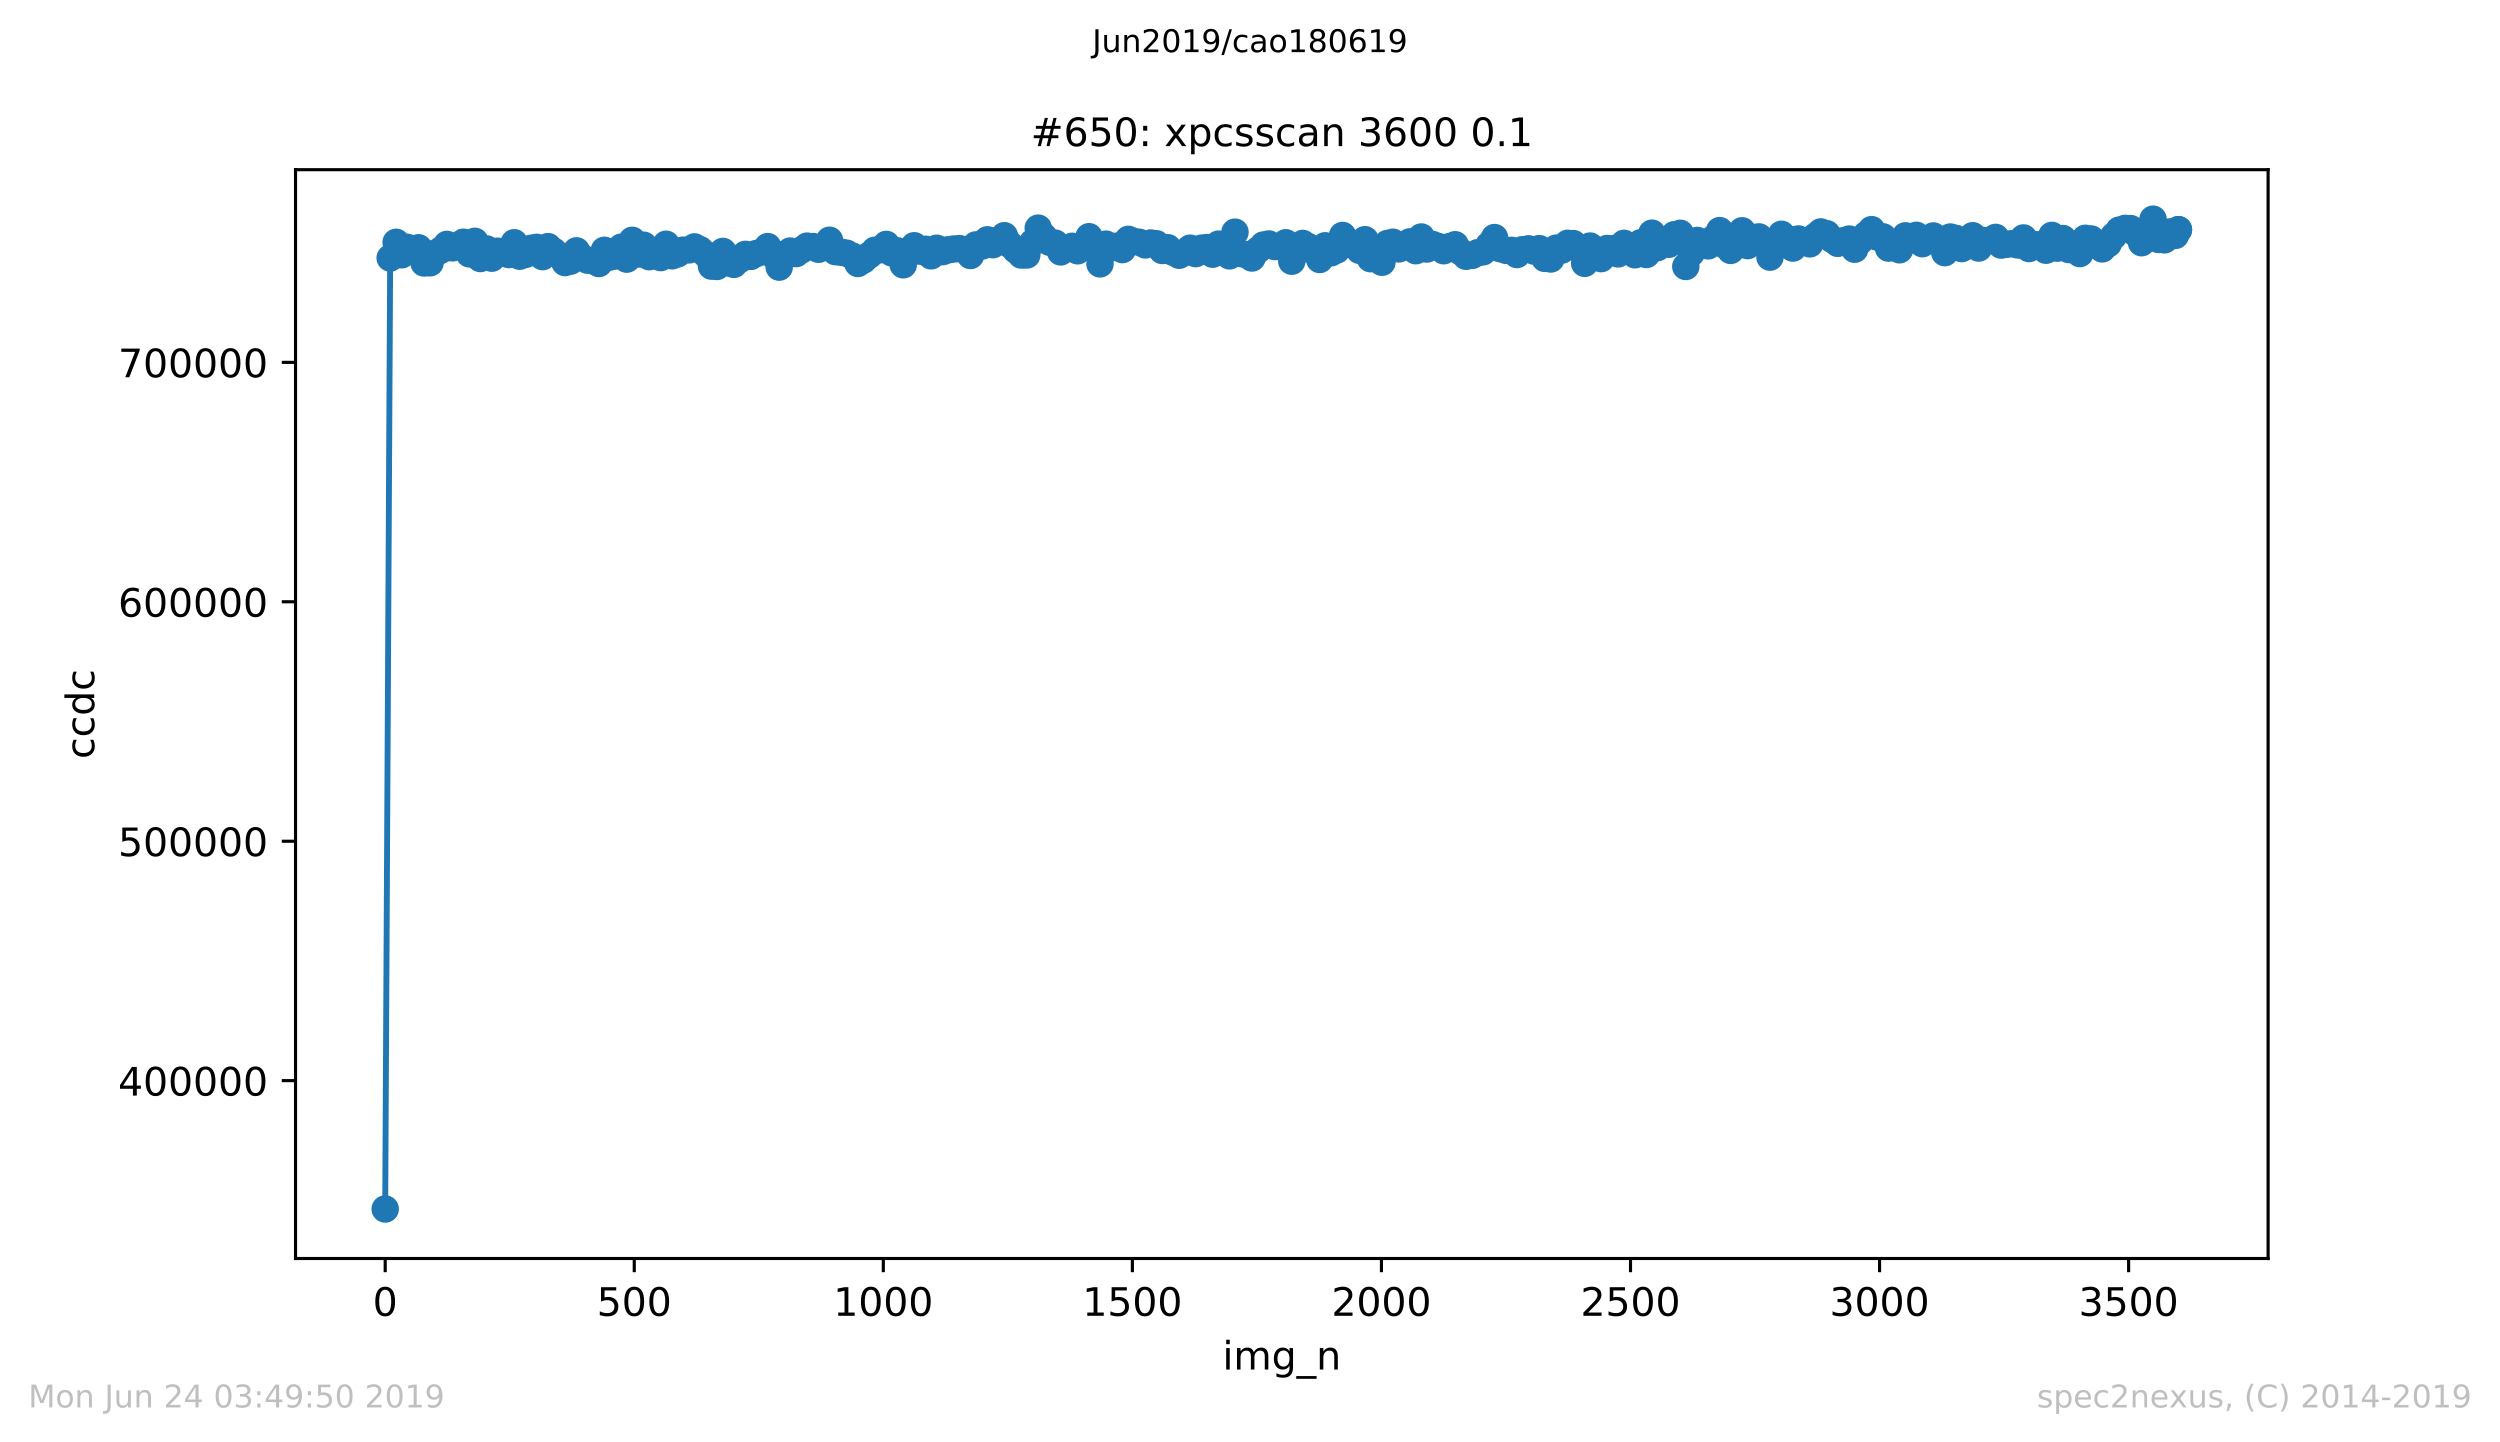 <?xml version="1.0" encoding="utf-8" standalone="no"?>
<!DOCTYPE svg PUBLIC "-//W3C//DTD SVG 1.1//EN"
  "http://www.w3.org/Graphics/SVG/1.1/DTD/svg11.dtd">
<!-- Created with matplotlib (https://matplotlib.org/) -->
<svg height="367.2pt" version="1.1" viewBox="0 0 636.48 367.2" width="636.48pt" xmlns="http://www.w3.org/2000/svg" xmlns:xlink="http://www.w3.org/1999/xlink">
 <defs>
  <style type="text/css">
*{stroke-linecap:butt;stroke-linejoin:round;white-space:pre;}
  </style>
 </defs>
 <g id="figure_1">
  <g id="patch_1">
   <path d="M 0 367.2 
L 636.48 367.2 
L 636.48 0 
L 0 0 
z
" style="fill:#ffffff;"/>
  </g>
  <g id="axes_1">
   <g id="patch_2">
    <path d="M 75.24 320.4 
L 577.44 320.4 
L 577.44 43.2 
L 75.24 43.2 
z
" style="fill:#ffffff;"/>
   </g>
   <g id="matplotlib.axis_1">
    <g id="xtick_1">
     <g id="line2d_1">
      <defs>
       <path d="M 0 0 
L 0 3.5 
" id="m0d8c8291bd" style="stroke:#000000;stroke-width:0.8;"/>
      </defs>
      <g>
       <use style="stroke:#000000;stroke-width:0.8;" x="98.067" xlink:href="#m0d8c8291bd" y="320.4"/>
      </g>
     </g>
     <g id="text_1">
      <!-- 0 -->
      <defs>
       <path d="M 31.781 66.406 
Q 24.172 66.406 20.328 58.906 
Q 16.5 51.422 16.5 36.375 
Q 16.5 21.391 20.328 13.891 
Q 24.172 6.391 31.781 6.391 
Q 39.453 6.391 43.281 13.891 
Q 47.125 21.391 47.125 36.375 
Q 47.125 51.422 43.281 58.906 
Q 39.453 66.406 31.781 66.406 
z
M 31.781 74.219 
Q 44.047 74.219 50.516 64.516 
Q 56.984 54.828 56.984 36.375 
Q 56.984 17.969 50.516 8.266 
Q 44.047 -1.422 31.781 -1.422 
Q 19.531 -1.422 13.062 8.266 
Q 6.594 17.969 6.594 36.375 
Q 6.594 54.828 13.062 64.516 
Q 19.531 74.219 31.781 74.219 
z
" id="DejaVuSans-48"/>
      </defs>
      <g transform="translate(94.886 334.998)scale(0.1 -0.1)">
       <use xlink:href="#DejaVuSans-48"/>
      </g>
     </g>
    </g>
    <g id="xtick_2">
     <g id="line2d_2">
      <g>
       <use style="stroke:#000000;stroke-width:0.8;" x="161.476" xlink:href="#m0d8c8291bd" y="320.4"/>
      </g>
     </g>
     <g id="text_2">
      <!-- 500 -->
      <defs>
       <path d="M 10.797 72.906 
L 49.516 72.906 
L 49.516 64.594 
L 19.828 64.594 
L 19.828 46.734 
Q 21.969 47.469 24.109 47.828 
Q 26.266 48.188 28.422 48.188 
Q 40.625 48.188 47.75 41.5 
Q 54.891 34.812 54.891 23.391 
Q 54.891 11.625 47.562 5.094 
Q 40.234 -1.422 26.906 -1.422 
Q 22.312 -1.422 17.547 -0.641 
Q 12.797 0.141 7.719 1.703 
L 7.719 11.625 
Q 12.109 9.234 16.797 8.062 
Q 21.484 6.891 26.703 6.891 
Q 35.156 6.891 40.078 11.328 
Q 45.016 15.766 45.016 23.391 
Q 45.016 31 40.078 35.438 
Q 35.156 39.891 26.703 39.891 
Q 22.75 39.891 18.812 39.016 
Q 14.891 38.141 10.797 36.281 
z
" id="DejaVuSans-53"/>
      </defs>
      <g transform="translate(151.933 334.998)scale(0.1 -0.1)">
       <use xlink:href="#DejaVuSans-53"/>
       <use x="63.623" xlink:href="#DejaVuSans-48"/>
       <use x="127.246" xlink:href="#DejaVuSans-48"/>
      </g>
     </g>
    </g>
    <g id="xtick_3">
     <g id="line2d_3">
      <g>
       <use style="stroke:#000000;stroke-width:0.8;" x="224.885" xlink:href="#m0d8c8291bd" y="320.4"/>
      </g>
     </g>
     <g id="text_3">
      <!-- 1000 -->
      <defs>
       <path d="M 12.406 8.297 
L 28.516 8.297 
L 28.516 63.922 
L 10.984 60.406 
L 10.984 69.391 
L 28.422 72.906 
L 38.281 72.906 
L 38.281 8.297 
L 54.391 8.297 
L 54.391 0 
L 12.406 0 
z
" id="DejaVuSans-49"/>
      </defs>
      <g transform="translate(212.16 334.998)scale(0.1 -0.1)">
       <use xlink:href="#DejaVuSans-49"/>
       <use x="63.623" xlink:href="#DejaVuSans-48"/>
       <use x="127.246" xlink:href="#DejaVuSans-48"/>
       <use x="190.869" xlink:href="#DejaVuSans-48"/>
      </g>
     </g>
    </g>
    <g id="xtick_4">
     <g id="line2d_4">
      <g>
       <use style="stroke:#000000;stroke-width:0.8;" x="288.295" xlink:href="#m0d8c8291bd" y="320.4"/>
      </g>
     </g>
     <g id="text_4">
      <!-- 1500 -->
      <g transform="translate(275.57 334.998)scale(0.1 -0.1)">
       <use xlink:href="#DejaVuSans-49"/>
       <use x="63.623" xlink:href="#DejaVuSans-53"/>
       <use x="127.246" xlink:href="#DejaVuSans-48"/>
       <use x="190.869" xlink:href="#DejaVuSans-48"/>
      </g>
     </g>
    </g>
    <g id="xtick_5">
     <g id="line2d_5">
      <g>
       <use style="stroke:#000000;stroke-width:0.8;" x="351.704" xlink:href="#m0d8c8291bd" y="320.4"/>
      </g>
     </g>
     <g id="text_5">
      <!-- 2000 -->
      <defs>
       <path d="M 19.188 8.297 
L 53.609 8.297 
L 53.609 0 
L 7.328 0 
L 7.328 8.297 
Q 12.938 14.109 22.625 23.891 
Q 32.328 33.688 34.812 36.531 
Q 39.547 41.844 41.422 45.531 
Q 43.312 49.219 43.312 52.781 
Q 43.312 58.594 39.234 62.25 
Q 35.156 65.922 28.609 65.922 
Q 23.969 65.922 18.812 64.312 
Q 13.672 62.703 7.812 59.422 
L 7.812 69.391 
Q 13.766 71.781 18.938 73 
Q 24.125 74.219 28.422 74.219 
Q 39.75 74.219 46.484 68.547 
Q 53.219 62.891 53.219 53.422 
Q 53.219 48.922 51.531 44.891 
Q 49.859 40.875 45.406 35.406 
Q 44.188 33.984 37.641 27.219 
Q 31.109 20.453 19.188 8.297 
z
" id="DejaVuSans-50"/>
      </defs>
      <g transform="translate(338.979 334.998)scale(0.1 -0.1)">
       <use xlink:href="#DejaVuSans-50"/>
       <use x="63.623" xlink:href="#DejaVuSans-48"/>
       <use x="127.246" xlink:href="#DejaVuSans-48"/>
       <use x="190.869" xlink:href="#DejaVuSans-48"/>
      </g>
     </g>
    </g>
    <g id="xtick_6">
     <g id="line2d_6">
      <g>
       <use style="stroke:#000000;stroke-width:0.8;" x="415.113" xlink:href="#m0d8c8291bd" y="320.4"/>
      </g>
     </g>
     <g id="text_6">
      <!-- 2500 -->
      <g transform="translate(402.388 334.998)scale(0.1 -0.1)">
       <use xlink:href="#DejaVuSans-50"/>
       <use x="63.623" xlink:href="#DejaVuSans-53"/>
       <use x="127.246" xlink:href="#DejaVuSans-48"/>
       <use x="190.869" xlink:href="#DejaVuSans-48"/>
      </g>
     </g>
    </g>
    <g id="xtick_7">
     <g id="line2d_7">
      <g>
       <use style="stroke:#000000;stroke-width:0.8;" x="478.522" xlink:href="#m0d8c8291bd" y="320.4"/>
      </g>
     </g>
     <g id="text_7">
      <!-- 3000 -->
      <defs>
       <path d="M 40.578 39.312 
Q 47.656 37.797 51.625 33 
Q 55.609 28.219 55.609 21.188 
Q 55.609 10.406 48.188 4.484 
Q 40.766 -1.422 27.094 -1.422 
Q 22.516 -1.422 17.656 -0.516 
Q 12.797 0.391 7.625 2.203 
L 7.625 11.719 
Q 11.719 9.328 16.594 8.109 
Q 21.484 6.891 26.812 6.891 
Q 36.078 6.891 40.938 10.547 
Q 45.797 14.203 45.797 21.188 
Q 45.797 27.641 41.281 31.266 
Q 36.766 34.906 28.719 34.906 
L 20.219 34.906 
L 20.219 43.016 
L 29.109 43.016 
Q 36.375 43.016 40.234 45.922 
Q 44.094 48.828 44.094 54.297 
Q 44.094 59.906 40.109 62.906 
Q 36.141 65.922 28.719 65.922 
Q 24.656 65.922 20.016 65.031 
Q 15.375 64.156 9.812 62.312 
L 9.812 71.094 
Q 15.438 72.656 20.344 73.438 
Q 25.25 74.219 29.594 74.219 
Q 40.828 74.219 47.359 69.109 
Q 53.906 64.016 53.906 55.328 
Q 53.906 49.266 50.438 45.094 
Q 46.969 40.922 40.578 39.312 
z
" id="DejaVuSans-51"/>
      </defs>
      <g transform="translate(465.797 334.998)scale(0.1 -0.1)">
       <use xlink:href="#DejaVuSans-51"/>
       <use x="63.623" xlink:href="#DejaVuSans-48"/>
       <use x="127.246" xlink:href="#DejaVuSans-48"/>
       <use x="190.869" xlink:href="#DejaVuSans-48"/>
      </g>
     </g>
    </g>
    <g id="xtick_8">
     <g id="line2d_8">
      <g>
       <use style="stroke:#000000;stroke-width:0.8;" x="541.931" xlink:href="#m0d8c8291bd" y="320.4"/>
      </g>
     </g>
     <g id="text_8">
      <!-- 3500 -->
      <g transform="translate(529.206 334.998)scale(0.1 -0.1)">
       <use xlink:href="#DejaVuSans-51"/>
       <use x="63.623" xlink:href="#DejaVuSans-53"/>
       <use x="127.246" xlink:href="#DejaVuSans-48"/>
       <use x="190.869" xlink:href="#DejaVuSans-48"/>
      </g>
     </g>
    </g>
    <g id="text_9">
     <!-- img_n -->
     <defs>
      <path d="M 9.422 54.688 
L 18.406 54.688 
L 18.406 0 
L 9.422 0 
z
M 9.422 75.984 
L 18.406 75.984 
L 18.406 64.594 
L 9.422 64.594 
z
" id="DejaVuSans-105"/>
      <path d="M 52 44.188 
Q 55.375 50.25 60.062 53.125 
Q 64.75 56 71.094 56 
Q 79.641 56 84.281 50.016 
Q 88.922 44.047 88.922 33.016 
L 88.922 0 
L 79.891 0 
L 79.891 32.719 
Q 79.891 40.578 77.094 44.375 
Q 74.312 48.188 68.609 48.188 
Q 61.625 48.188 57.562 43.547 
Q 53.516 38.922 53.516 30.906 
L 53.516 0 
L 44.484 0 
L 44.484 32.719 
Q 44.484 40.625 41.703 44.406 
Q 38.922 48.188 33.109 48.188 
Q 26.219 48.188 22.156 43.531 
Q 18.109 38.875 18.109 30.906 
L 18.109 0 
L 9.078 0 
L 9.078 54.688 
L 18.109 54.688 
L 18.109 46.188 
Q 21.188 51.219 25.484 53.609 
Q 29.781 56 35.688 56 
Q 41.656 56 45.828 52.969 
Q 50 49.953 52 44.188 
z
" id="DejaVuSans-109"/>
      <path d="M 45.406 27.984 
Q 45.406 37.75 41.375 43.109 
Q 37.359 48.484 30.078 48.484 
Q 22.859 48.484 18.828 43.109 
Q 14.797 37.75 14.797 27.984 
Q 14.797 18.266 18.828 12.891 
Q 22.859 7.516 30.078 7.516 
Q 37.359 7.516 41.375 12.891 
Q 45.406 18.266 45.406 27.984 
z
M 54.391 6.781 
Q 54.391 -7.172 48.188 -13.984 
Q 42 -20.797 29.203 -20.797 
Q 24.469 -20.797 20.266 -20.094 
Q 16.062 -19.391 12.109 -17.922 
L 12.109 -9.188 
Q 16.062 -11.328 19.922 -12.344 
Q 23.781 -13.375 27.781 -13.375 
Q 36.625 -13.375 41.016 -8.766 
Q 45.406 -4.156 45.406 5.172 
L 45.406 9.625 
Q 42.625 4.781 38.281 2.391 
Q 33.938 0 27.875 0 
Q 17.828 0 11.672 7.656 
Q 5.516 15.328 5.516 27.984 
Q 5.516 40.672 11.672 48.328 
Q 17.828 56 27.875 56 
Q 33.938 56 38.281 53.609 
Q 42.625 51.219 45.406 46.391 
L 45.406 54.688 
L 54.391 54.688 
z
" id="DejaVuSans-103"/>
      <path d="M 50.984 -16.609 
L 50.984 -23.578 
L -0.984 -23.578 
L -0.984 -16.609 
z
" id="DejaVuSans-95"/>
      <path d="M 54.891 33.016 
L 54.891 0 
L 45.906 0 
L 45.906 32.719 
Q 45.906 40.484 42.875 44.328 
Q 39.844 48.188 33.797 48.188 
Q 26.516 48.188 22.312 43.547 
Q 18.109 38.922 18.109 30.906 
L 18.109 0 
L 9.078 0 
L 9.078 54.688 
L 18.109 54.688 
L 18.109 46.188 
Q 21.344 51.125 25.703 53.562 
Q 30.078 56 35.797 56 
Q 45.219 56 50.047 50.172 
Q 54.891 44.344 54.891 33.016 
z
" id="DejaVuSans-110"/>
     </defs>
     <g transform="translate(311.238 348.677)scale(0.1 -0.1)">
      <use xlink:href="#DejaVuSans-105"/>
      <use x="27.783" xlink:href="#DejaVuSans-109"/>
      <use x="125.195" xlink:href="#DejaVuSans-103"/>
      <use x="188.672" xlink:href="#DejaVuSans-95"/>
      <use x="238.672" xlink:href="#DejaVuSans-110"/>
     </g>
    </g>
   </g>
   <g id="matplotlib.axis_2">
    <g id="ytick_1">
     <g id="line2d_9">
      <defs>
       <path d="M 0 0 
L -3.5 0 
" id="mc0adc8fc00" style="stroke:#000000;stroke-width:0.8;"/>
      </defs>
      <g>
       <use style="stroke:#000000;stroke-width:0.8;" x="75.24" xlink:href="#mc0adc8fc00" y="275.126"/>
      </g>
     </g>
     <g id="text_10">
      <!-- 400000 -->
      <defs>
       <path d="M 37.797 64.312 
L 12.891 25.391 
L 37.797 25.391 
z
M 35.203 72.906 
L 47.609 72.906 
L 47.609 25.391 
L 58.016 25.391 
L 58.016 17.188 
L 47.609 17.188 
L 47.609 0 
L 37.797 0 
L 37.797 17.188 
L 4.891 17.188 
L 4.891 26.703 
z
" id="DejaVuSans-52"/>
      </defs>
      <g transform="translate(30.065 278.925)scale(0.1 -0.1)">
       <use xlink:href="#DejaVuSans-52"/>
       <use x="63.623" xlink:href="#DejaVuSans-48"/>
       <use x="127.246" xlink:href="#DejaVuSans-48"/>
       <use x="190.869" xlink:href="#DejaVuSans-48"/>
       <use x="254.492" xlink:href="#DejaVuSans-48"/>
       <use x="318.115" xlink:href="#DejaVuSans-48"/>
      </g>
     </g>
    </g>
    <g id="ytick_2">
     <g id="line2d_10">
      <g>
       <use style="stroke:#000000;stroke-width:0.8;" x="75.24" xlink:href="#mc0adc8fc00" y="214.167"/>
      </g>
     </g>
     <g id="text_11">
      <!-- 500000 -->
      <g transform="translate(30.065 217.966)scale(0.1 -0.1)">
       <use xlink:href="#DejaVuSans-53"/>
       <use x="63.623" xlink:href="#DejaVuSans-48"/>
       <use x="127.246" xlink:href="#DejaVuSans-48"/>
       <use x="190.869" xlink:href="#DejaVuSans-48"/>
       <use x="254.492" xlink:href="#DejaVuSans-48"/>
       <use x="318.115" xlink:href="#DejaVuSans-48"/>
      </g>
     </g>
    </g>
    <g id="ytick_3">
     <g id="line2d_11">
      <g>
       <use style="stroke:#000000;stroke-width:0.8;" x="75.24" xlink:href="#mc0adc8fc00" y="153.208"/>
      </g>
     </g>
     <g id="text_12">
      <!-- 600000 -->
      <defs>
       <path d="M 33.016 40.375 
Q 26.375 40.375 22.484 35.828 
Q 18.609 31.297 18.609 23.391 
Q 18.609 15.531 22.484 10.953 
Q 26.375 6.391 33.016 6.391 
Q 39.656 6.391 43.531 10.953 
Q 47.406 15.531 47.406 23.391 
Q 47.406 31.297 43.531 35.828 
Q 39.656 40.375 33.016 40.375 
z
M 52.594 71.297 
L 52.594 62.312 
Q 48.875 64.062 45.094 64.984 
Q 41.312 65.922 37.594 65.922 
Q 27.828 65.922 22.672 59.328 
Q 17.531 52.734 16.797 39.406 
Q 19.672 43.656 24.016 45.922 
Q 28.375 48.188 33.594 48.188 
Q 44.578 48.188 50.953 41.516 
Q 57.328 34.859 57.328 23.391 
Q 57.328 12.156 50.688 5.359 
Q 44.047 -1.422 33.016 -1.422 
Q 20.359 -1.422 13.672 8.266 
Q 6.984 17.969 6.984 36.375 
Q 6.984 53.656 15.188 63.938 
Q 23.391 74.219 37.203 74.219 
Q 40.922 74.219 44.703 73.484 
Q 48.484 72.75 52.594 71.297 
z
" id="DejaVuSans-54"/>
      </defs>
      <g transform="translate(30.065 157.007)scale(0.1 -0.1)">
       <use xlink:href="#DejaVuSans-54"/>
       <use x="63.623" xlink:href="#DejaVuSans-48"/>
       <use x="127.246" xlink:href="#DejaVuSans-48"/>
       <use x="190.869" xlink:href="#DejaVuSans-48"/>
       <use x="254.492" xlink:href="#DejaVuSans-48"/>
       <use x="318.115" xlink:href="#DejaVuSans-48"/>
      </g>
     </g>
    </g>
    <g id="ytick_4">
     <g id="line2d_12">
      <g>
       <use style="stroke:#000000;stroke-width:0.8;" x="75.24" xlink:href="#mc0adc8fc00" y="92.25"/>
      </g>
     </g>
     <g id="text_13">
      <!-- 700000 -->
      <defs>
       <path d="M 8.203 72.906 
L 55.078 72.906 
L 55.078 68.703 
L 28.609 0 
L 18.312 0 
L 43.219 64.594 
L 8.203 64.594 
z
" id="DejaVuSans-55"/>
      </defs>
      <g transform="translate(30.065 96.049)scale(0.1 -0.1)">
       <use xlink:href="#DejaVuSans-55"/>
       <use x="63.623" xlink:href="#DejaVuSans-48"/>
       <use x="127.246" xlink:href="#DejaVuSans-48"/>
       <use x="190.869" xlink:href="#DejaVuSans-48"/>
       <use x="254.492" xlink:href="#DejaVuSans-48"/>
       <use x="318.115" xlink:href="#DejaVuSans-48"/>
      </g>
     </g>
    </g>
    <g id="text_14">
     <!-- ccdc -->
     <defs>
      <path d="M 48.781 52.594 
L 48.781 44.188 
Q 44.969 46.297 41.141 47.344 
Q 37.312 48.391 33.406 48.391 
Q 24.656 48.391 19.812 42.844 
Q 14.984 37.312 14.984 27.297 
Q 14.984 17.281 19.812 11.734 
Q 24.656 6.203 33.406 6.203 
Q 37.312 6.203 41.141 7.25 
Q 44.969 8.297 48.781 10.406 
L 48.781 2.094 
Q 45.016 0.344 40.984 -0.531 
Q 36.969 -1.422 32.422 -1.422 
Q 20.062 -1.422 12.781 6.344 
Q 5.516 14.109 5.516 27.297 
Q 5.516 40.672 12.859 48.328 
Q 20.219 56 33.016 56 
Q 37.156 56 41.109 55.141 
Q 45.062 54.297 48.781 52.594 
z
" id="DejaVuSans-99"/>
      <path d="M 45.406 46.391 
L 45.406 75.984 
L 54.391 75.984 
L 54.391 0 
L 45.406 0 
L 45.406 8.203 
Q 42.578 3.328 38.25 0.953 
Q 33.938 -1.422 27.875 -1.422 
Q 17.969 -1.422 11.734 6.484 
Q 5.516 14.406 5.516 27.297 
Q 5.516 40.188 11.734 48.094 
Q 17.969 56 27.875 56 
Q 33.938 56 38.25 53.625 
Q 42.578 51.266 45.406 46.391 
z
M 14.797 27.297 
Q 14.797 17.391 18.875 11.75 
Q 22.953 6.109 30.078 6.109 
Q 37.203 6.109 41.297 11.75 
Q 45.406 17.391 45.406 27.297 
Q 45.406 37.203 41.297 42.844 
Q 37.203 48.484 30.078 48.484 
Q 22.953 48.484 18.875 42.844 
Q 14.797 37.203 14.797 27.297 
z
" id="DejaVuSans-100"/>
     </defs>
     <g transform="translate(23.985 193.222)rotate(-90)scale(0.1 -0.1)">
      <use xlink:href="#DejaVuSans-99"/>
      <use x="54.98" xlink:href="#DejaVuSans-99"/>
      <use x="109.961" xlink:href="#DejaVuSans-100"/>
      <use x="173.438" xlink:href="#DejaVuSans-99"/>
     </g>
    </g>
   </g>
   <g id="line2d_13">
    <path clip-path="url(#p440c83f594)" d="M 98.067 307.8 
L 99.335 65.677 
L 100.857 61.69 
L 102.252 64.87 
L 103.647 62.97 
L 105.169 64.059 
L 106.564 63.087 
L 107.959 66.948 
L 109.481 66.911 
L 110.876 64.44 
L 112.271 63.666 
L 113.793 62.222 
L 115.188 63.103 
L 116.583 62.491 
L 117.978 61.674 
L 119.5 64.629 
L 120.895 61.436 
L 122.29 65.815 
L 123.811 63.358 
L 125.206 65.736 
L 126.601 63.954 
L 127.996 64.171 
L 129.518 64.802 
L 130.913 61.801 
L 132.308 65.229 
L 133.83 64.764 
L 135.225 63.211 
L 136.62 62.971 
L 138.142 65.341 
L 139.537 62.787 
L 142.454 65.099 
L 143.849 66.842 
L 145.244 66.488 
L 146.765 63.864 
L 148.16 65.591 
L 149.555 66.221 
L 150.95 66.395 
L 152.472 67.085 
L 153.867 63.72 
L 155.262 65.438 
L 156.784 65.153 
L 158.179 62.931 
L 159.574 65.975 
L 160.969 61.181 
L 162.491 64.671 
L 163.886 62.434 
L 165.281 65.355 
L 166.803 64.561 
L 168.198 65.575 
L 169.593 62.181 
L 171.115 65.127 
L 172.51 64.638 
L 173.905 63.692 
L 175.426 63.612 
L 176.821 62.863 
L 178.216 63.57 
L 179.738 64.777 
L 181.133 67.757 
L 182.528 67.835 
L 184.05 64.01 
L 185.445 66.909 
L 186.84 67.305 
L 189.757 64.76 
L 191.152 65.284 
L 192.547 64.553 
L 194.069 64.065 
L 195.464 62.788 
L 196.859 64.975 
L 198.38 68.011 
L 199.775 64.783 
L 201.17 63.915 
L 202.692 64.562 
L 205.482 62.665 
L 207.004 62.766 
L 208.399 63.464 
L 209.794 62.657 
L 211.189 61.164 
L 212.711 64.075 
L 214.106 64.205 
L 215.501 64.456 
L 217.023 65.201 
L 218.418 67.078 
L 219.813 66.231 
L 222.73 63.715 
L 224.125 63.599 
L 225.646 62.224 
L 227.041 64.38 
L 228.436 63.849 
L 229.958 67.42 
L 231.353 64.516 
L 232.748 62.569 
L 234.143 63.936 
L 235.665 63.466 
L 237.06 65.132 
L 238.455 63.2 
L 239.977 64.07 
L 241.372 63.606 
L 242.767 63.402 
L 244.289 63.294 
L 245.684 63.701 
L 247.079 65.052 
L 248.474 62.346 
L 249.995 62.641 
L 251.39 61.053 
L 252.785 62.293 
L 255.702 60.012 
L 257.097 62.255 
L 260.014 64.928 
L 261.409 64.924 
L 262.931 61.712 
L 264.326 58.08 
L 265.721 60.18 
L 267.243 61.684 
L 268.638 61.895 
L 270.033 64.135 
L 271.428 63.314 
L 272.95 62.705 
L 274.345 63.85 
L 275.74 62.373 
L 277.261 60.263 
L 278.656 63.117 
L 280.051 67.184 
L 281.573 62.158 
L 282.968 63.102 
L 284.363 62.669 
L 285.758 63.541 
L 287.28 60.937 
L 288.675 61.475 
L 290.07 61.69 
L 291.592 62.348 
L 292.987 61.868 
L 294.382 62.049 
L 295.904 63.771 
L 297.299 63.069 
L 298.694 64.236 
L 300.215 64.984 
L 301.61 64.26 
L 303.005 63.182 
L 304.4 64.579 
L 305.922 63.177 
L 307.317 63.02 
L 308.712 64.717 
L 310.234 62.15 
L 311.629 64.358 
L 313.024 65.143 
L 314.419 59.106 
L 315.941 64.538 
L 317.336 64.897 
L 318.731 65.687 
L 320.253 63.687 
L 321.648 62.38 
L 323.043 62.115 
L 324.565 62.772 
L 325.96 62.808 
L 327.355 61.807 
L 328.876 66.505 
L 330.271 64.088 
L 331.666 61.979 
L 334.583 63.626 
L 335.978 66.061 
L 337.373 62.578 
L 338.895 64.354 
L 340.29 63.673 
L 341.812 59.951 
L 343.207 61.626 
L 344.602 61.957 
L 346.124 63.733 
L 347.519 61.03 
L 348.914 65.853 
L 350.309 65.131 
L 351.83 66.773 
L 353.225 61.987 
L 354.62 61.67 
L 356.142 63.367 
L 357.537 62.888 
L 358.932 61.578 
L 360.454 63.831 
L 361.849 60.337 
L 363.244 63.4 
L 364.766 62.26 
L 366.161 62.746 
L 367.556 63.837 
L 368.951 62.815 
L 370.473 62.307 
L 371.868 64.103 
L 373.263 65.251 
L 374.785 65.02 
L 376.18 64.346 
L 377.575 64.111 
L 379.096 62.374 
L 380.491 60.485 
L 381.886 63.299 
L 383.408 63.73 
L 384.803 63.736 
L 386.198 64.796 
L 387.593 63.578 
L 389.115 63.357 
L 390.51 63.911 
L 391.905 63.303 
L 393.3 65.789 
L 394.822 65.932 
L 396.217 63.171 
L 397.612 63.667 
L 399.134 61.943 
L 400.529 62.012 
L 401.924 63.39 
L 403.445 67.043 
L 404.84 62.646 
L 406.235 64.937 
L 407.63 65.843 
L 409.152 63.269 
L 410.547 63.302 
L 411.942 64.639 
L 413.464 61.948 
L 414.859 63.925 
L 416.254 64.862 
L 417.649 61.827 
L 419.171 64.787 
L 420.566 59.36 
L 421.961 63.052 
L 423.356 61.575 
L 424.878 62.187 
L 426.273 59.763 
L 427.795 59.397 
L 429.19 67.844 
L 430.585 64.427 
L 432.106 61.216 
L 433.501 61.723 
L 434.896 62.596 
L 437.813 58.712 
L 439.208 62.443 
L 440.603 63.752 
L 442.125 60.336 
L 443.52 58.758 
L 444.915 62.529 
L 446.437 60.438 
L 447.832 60.313 
L 449.227 62.01 
L 450.622 65.468 
L 452.144 62.755 
L 453.539 59.648 
L 454.934 60.763 
L 456.455 63.156 
L 457.85 60.842 
L 459.245 61.653 
L 460.767 62.079 
L 462.162 60.167 
L 463.557 59.048 
L 465.079 59.5 
L 466.474 60.977 
L 467.869 61.952 
L 469.264 61.292 
L 470.786 60.859 
L 472.181 63.449 
L 473.576 61.369 
L 475.098 59.759 
L 476.493 58.468 
L 477.888 60.343 
L 479.41 60.301 
L 480.805 63.164 
L 482.2 62.681 
L 483.595 63.591 
L 485.116 60.044 
L 486.511 61.119 
L 487.906 59.912 
L 489.428 62.042 
L 490.823 61.168 
L 492.218 60.077 
L 493.74 61.635 
L 495.135 64.324 
L 496.53 60.344 
L 497.925 60.683 
L 499.447 63.282 
L 500.842 61.987 
L 502.237 60.015 
L 503.759 63.149 
L 505.154 61.228 
L 506.549 61.197 
L 508.07 60.443 
L 509.465 62.399 
L 512.255 62.041 
L 513.777 62.367 
L 515.172 60.575 
L 516.567 63.275 
L 518.089 62.298 
L 519.484 62.334 
L 520.879 63.706 
L 522.401 59.928 
L 523.796 63.176 
L 525.191 60.727 
L 526.713 63.53 
L 528.108 63.567 
L 529.503 64.552 
L 530.898 60.67 
L 532.42 60.85 
L 535.21 63.37 
L 536.731 62.078 
L 538.126 60.073 
L 539.521 58.593 
L 541.043 58.144 
L 542.438 58.199 
L 543.833 59.479 
L 545.228 61.795 
L 546.75 58.33 
L 548.145 55.8 
L 549.54 60.955 
L 551.062 61.063 
L 552.457 59.058 
L 553.852 59.929 
L 554.613 58.479 
L 554.613 58.479 
" style="fill:none;stroke:#1f77b4;stroke-linecap:square;stroke-width:1.5;"/>
    <defs>
     <path d="M 0 3 
C 0.796 3 1.559 2.684 2.121 2.121 
C 2.684 1.559 3 0.796 3 0 
C 3 -0.796 2.684 -1.559 2.121 -2.121 
C 1.559 -2.684 0.796 -3 0 -3 
C -0.796 -3 -1.559 -2.684 -2.121 -2.121 
C -2.684 -1.559 -3 -0.796 -3 0 
C -3 0.796 -2.684 1.559 -2.121 2.121 
C -1.559 2.684 -0.796 3 0 3 
z
" id="mee57063eab" style="stroke:#1f77b4;"/>
    </defs>
    <g clip-path="url(#p440c83f594)">
     <use style="fill:#1f77b4;stroke:#1f77b4;" x="98.067" xlink:href="#mee57063eab" y="307.8"/>
     <use style="fill:#1f77b4;stroke:#1f77b4;" x="99.335" xlink:href="#mee57063eab" y="65.677"/>
     <use style="fill:#1f77b4;stroke:#1f77b4;" x="100.857" xlink:href="#mee57063eab" y="61.69"/>
     <use style="fill:#1f77b4;stroke:#1f77b4;" x="102.252" xlink:href="#mee57063eab" y="64.87"/>
     <use style="fill:#1f77b4;stroke:#1f77b4;" x="103.647" xlink:href="#mee57063eab" y="62.97"/>
     <use style="fill:#1f77b4;stroke:#1f77b4;" x="105.169" xlink:href="#mee57063eab" y="64.059"/>
     <use style="fill:#1f77b4;stroke:#1f77b4;" x="106.564" xlink:href="#mee57063eab" y="63.087"/>
     <use style="fill:#1f77b4;stroke:#1f77b4;" x="107.959" xlink:href="#mee57063eab" y="66.948"/>
     <use style="fill:#1f77b4;stroke:#1f77b4;" x="109.481" xlink:href="#mee57063eab" y="66.911"/>
     <use style="fill:#1f77b4;stroke:#1f77b4;" x="110.876" xlink:href="#mee57063eab" y="64.44"/>
     <use style="fill:#1f77b4;stroke:#1f77b4;" x="112.271" xlink:href="#mee57063eab" y="63.666"/>
     <use style="fill:#1f77b4;stroke:#1f77b4;" x="113.793" xlink:href="#mee57063eab" y="62.222"/>
     <use style="fill:#1f77b4;stroke:#1f77b4;" x="115.188" xlink:href="#mee57063eab" y="63.103"/>
     <use style="fill:#1f77b4;stroke:#1f77b4;" x="116.583" xlink:href="#mee57063eab" y="62.491"/>
     <use style="fill:#1f77b4;stroke:#1f77b4;" x="117.978" xlink:href="#mee57063eab" y="61.674"/>
     <use style="fill:#1f77b4;stroke:#1f77b4;" x="119.5" xlink:href="#mee57063eab" y="64.629"/>
     <use style="fill:#1f77b4;stroke:#1f77b4;" x="120.895" xlink:href="#mee57063eab" y="61.436"/>
     <use style="fill:#1f77b4;stroke:#1f77b4;" x="122.29" xlink:href="#mee57063eab" y="65.815"/>
     <use style="fill:#1f77b4;stroke:#1f77b4;" x="123.811" xlink:href="#mee57063eab" y="63.358"/>
     <use style="fill:#1f77b4;stroke:#1f77b4;" x="125.206" xlink:href="#mee57063eab" y="65.736"/>
     <use style="fill:#1f77b4;stroke:#1f77b4;" x="126.601" xlink:href="#mee57063eab" y="63.954"/>
     <use style="fill:#1f77b4;stroke:#1f77b4;" x="127.996" xlink:href="#mee57063eab" y="64.171"/>
     <use style="fill:#1f77b4;stroke:#1f77b4;" x="129.518" xlink:href="#mee57063eab" y="64.802"/>
     <use style="fill:#1f77b4;stroke:#1f77b4;" x="130.913" xlink:href="#mee57063eab" y="61.801"/>
     <use style="fill:#1f77b4;stroke:#1f77b4;" x="132.308" xlink:href="#mee57063eab" y="65.229"/>
     <use style="fill:#1f77b4;stroke:#1f77b4;" x="133.83" xlink:href="#mee57063eab" y="64.764"/>
     <use style="fill:#1f77b4;stroke:#1f77b4;" x="135.225" xlink:href="#mee57063eab" y="63.211"/>
     <use style="fill:#1f77b4;stroke:#1f77b4;" x="136.62" xlink:href="#mee57063eab" y="62.971"/>
     <use style="fill:#1f77b4;stroke:#1f77b4;" x="138.142" xlink:href="#mee57063eab" y="65.341"/>
     <use style="fill:#1f77b4;stroke:#1f77b4;" x="139.537" xlink:href="#mee57063eab" y="62.787"/>
     <use style="fill:#1f77b4;stroke:#1f77b4;" x="140.932" xlink:href="#mee57063eab" y="63.92"/>
     <use style="fill:#1f77b4;stroke:#1f77b4;" x="142.454" xlink:href="#mee57063eab" y="65.099"/>
     <use style="fill:#1f77b4;stroke:#1f77b4;" x="143.849" xlink:href="#mee57063eab" y="66.842"/>
     <use style="fill:#1f77b4;stroke:#1f77b4;" x="145.244" xlink:href="#mee57063eab" y="66.488"/>
     <use style="fill:#1f77b4;stroke:#1f77b4;" x="146.765" xlink:href="#mee57063eab" y="63.864"/>
     <use style="fill:#1f77b4;stroke:#1f77b4;" x="148.16" xlink:href="#mee57063eab" y="65.591"/>
     <use style="fill:#1f77b4;stroke:#1f77b4;" x="149.555" xlink:href="#mee57063eab" y="66.221"/>
     <use style="fill:#1f77b4;stroke:#1f77b4;" x="150.95" xlink:href="#mee57063eab" y="66.395"/>
     <use style="fill:#1f77b4;stroke:#1f77b4;" x="152.472" xlink:href="#mee57063eab" y="67.085"/>
     <use style="fill:#1f77b4;stroke:#1f77b4;" x="153.867" xlink:href="#mee57063eab" y="63.72"/>
     <use style="fill:#1f77b4;stroke:#1f77b4;" x="155.262" xlink:href="#mee57063eab" y="65.438"/>
     <use style="fill:#1f77b4;stroke:#1f77b4;" x="156.784" xlink:href="#mee57063eab" y="65.153"/>
     <use style="fill:#1f77b4;stroke:#1f77b4;" x="158.179" xlink:href="#mee57063eab" y="62.931"/>
     <use style="fill:#1f77b4;stroke:#1f77b4;" x="159.574" xlink:href="#mee57063eab" y="65.975"/>
     <use style="fill:#1f77b4;stroke:#1f77b4;" x="160.969" xlink:href="#mee57063eab" y="61.181"/>
     <use style="fill:#1f77b4;stroke:#1f77b4;" x="162.491" xlink:href="#mee57063eab" y="64.671"/>
     <use style="fill:#1f77b4;stroke:#1f77b4;" x="163.886" xlink:href="#mee57063eab" y="62.434"/>
     <use style="fill:#1f77b4;stroke:#1f77b4;" x="165.281" xlink:href="#mee57063eab" y="65.355"/>
     <use style="fill:#1f77b4;stroke:#1f77b4;" x="166.803" xlink:href="#mee57063eab" y="64.561"/>
     <use style="fill:#1f77b4;stroke:#1f77b4;" x="168.198" xlink:href="#mee57063eab" y="65.575"/>
     <use style="fill:#1f77b4;stroke:#1f77b4;" x="169.593" xlink:href="#mee57063eab" y="62.181"/>
     <use style="fill:#1f77b4;stroke:#1f77b4;" x="171.115" xlink:href="#mee57063eab" y="65.127"/>
     <use style="fill:#1f77b4;stroke:#1f77b4;" x="172.51" xlink:href="#mee57063eab" y="64.638"/>
     <use style="fill:#1f77b4;stroke:#1f77b4;" x="173.905" xlink:href="#mee57063eab" y="63.692"/>
     <use style="fill:#1f77b4;stroke:#1f77b4;" x="175.426" xlink:href="#mee57063eab" y="63.612"/>
     <use style="fill:#1f77b4;stroke:#1f77b4;" x="176.821" xlink:href="#mee57063eab" y="62.863"/>
     <use style="fill:#1f77b4;stroke:#1f77b4;" x="178.216" xlink:href="#mee57063eab" y="63.57"/>
     <use style="fill:#1f77b4;stroke:#1f77b4;" x="179.738" xlink:href="#mee57063eab" y="64.777"/>
     <use style="fill:#1f77b4;stroke:#1f77b4;" x="181.133" xlink:href="#mee57063eab" y="67.757"/>
     <use style="fill:#1f77b4;stroke:#1f77b4;" x="182.528" xlink:href="#mee57063eab" y="67.835"/>
     <use style="fill:#1f77b4;stroke:#1f77b4;" x="184.05" xlink:href="#mee57063eab" y="64.01"/>
     <use style="fill:#1f77b4;stroke:#1f77b4;" x="185.445" xlink:href="#mee57063eab" y="66.909"/>
     <use style="fill:#1f77b4;stroke:#1f77b4;" x="186.84" xlink:href="#mee57063eab" y="67.305"/>
     <use style="fill:#1f77b4;stroke:#1f77b4;" x="188.362" xlink:href="#mee57063eab" y="66.051"/>
     <use style="fill:#1f77b4;stroke:#1f77b4;" x="189.757" xlink:href="#mee57063eab" y="64.76"/>
     <use style="fill:#1f77b4;stroke:#1f77b4;" x="191.152" xlink:href="#mee57063eab" y="65.284"/>
     <use style="fill:#1f77b4;stroke:#1f77b4;" x="192.547" xlink:href="#mee57063eab" y="64.553"/>
     <use style="fill:#1f77b4;stroke:#1f77b4;" x="194.069" xlink:href="#mee57063eab" y="64.065"/>
     <use style="fill:#1f77b4;stroke:#1f77b4;" x="195.464" xlink:href="#mee57063eab" y="62.788"/>
     <use style="fill:#1f77b4;stroke:#1f77b4;" x="196.859" xlink:href="#mee57063eab" y="64.975"/>
     <use style="fill:#1f77b4;stroke:#1f77b4;" x="198.38" xlink:href="#mee57063eab" y="68.011"/>
     <use style="fill:#1f77b4;stroke:#1f77b4;" x="199.775" xlink:href="#mee57063eab" y="64.783"/>
     <use style="fill:#1f77b4;stroke:#1f77b4;" x="201.17" xlink:href="#mee57063eab" y="63.915"/>
     <use style="fill:#1f77b4;stroke:#1f77b4;" x="202.692" xlink:href="#mee57063eab" y="64.562"/>
     <use style="fill:#1f77b4;stroke:#1f77b4;" x="204.087" xlink:href="#mee57063eab" y="63.625"/>
     <use style="fill:#1f77b4;stroke:#1f77b4;" x="205.482" xlink:href="#mee57063eab" y="62.665"/>
     <use style="fill:#1f77b4;stroke:#1f77b4;" x="207.004" xlink:href="#mee57063eab" y="62.766"/>
     <use style="fill:#1f77b4;stroke:#1f77b4;" x="208.399" xlink:href="#mee57063eab" y="63.464"/>
     <use style="fill:#1f77b4;stroke:#1f77b4;" x="209.794" xlink:href="#mee57063eab" y="62.657"/>
     <use style="fill:#1f77b4;stroke:#1f77b4;" x="211.189" xlink:href="#mee57063eab" y="61.164"/>
     <use style="fill:#1f77b4;stroke:#1f77b4;" x="212.711" xlink:href="#mee57063eab" y="64.075"/>
     <use style="fill:#1f77b4;stroke:#1f77b4;" x="214.106" xlink:href="#mee57063eab" y="64.205"/>
     <use style="fill:#1f77b4;stroke:#1f77b4;" x="215.501" xlink:href="#mee57063eab" y="64.456"/>
     <use style="fill:#1f77b4;stroke:#1f77b4;" x="217.023" xlink:href="#mee57063eab" y="65.201"/>
     <use style="fill:#1f77b4;stroke:#1f77b4;" x="218.418" xlink:href="#mee57063eab" y="67.078"/>
     <use style="fill:#1f77b4;stroke:#1f77b4;" x="219.813" xlink:href="#mee57063eab" y="66.231"/>
     <use style="fill:#1f77b4;stroke:#1f77b4;" x="221.335" xlink:href="#mee57063eab" y="64.952"/>
     <use style="fill:#1f77b4;stroke:#1f77b4;" x="222.73" xlink:href="#mee57063eab" y="63.715"/>
     <use style="fill:#1f77b4;stroke:#1f77b4;" x="224.125" xlink:href="#mee57063eab" y="63.599"/>
     <use style="fill:#1f77b4;stroke:#1f77b4;" x="225.646" xlink:href="#mee57063eab" y="62.224"/>
     <use style="fill:#1f77b4;stroke:#1f77b4;" x="227.041" xlink:href="#mee57063eab" y="64.38"/>
     <use style="fill:#1f77b4;stroke:#1f77b4;" x="228.436" xlink:href="#mee57063eab" y="63.849"/>
     <use style="fill:#1f77b4;stroke:#1f77b4;" x="229.958" xlink:href="#mee57063eab" y="67.42"/>
     <use style="fill:#1f77b4;stroke:#1f77b4;" x="231.353" xlink:href="#mee57063eab" y="64.516"/>
     <use style="fill:#1f77b4;stroke:#1f77b4;" x="232.748" xlink:href="#mee57063eab" y="62.569"/>
     <use style="fill:#1f77b4;stroke:#1f77b4;" x="234.143" xlink:href="#mee57063eab" y="63.936"/>
     <use style="fill:#1f77b4;stroke:#1f77b4;" x="235.665" xlink:href="#mee57063eab" y="63.466"/>
     <use style="fill:#1f77b4;stroke:#1f77b4;" x="237.06" xlink:href="#mee57063eab" y="65.132"/>
     <use style="fill:#1f77b4;stroke:#1f77b4;" x="238.455" xlink:href="#mee57063eab" y="63.2"/>
     <use style="fill:#1f77b4;stroke:#1f77b4;" x="239.977" xlink:href="#mee57063eab" y="64.07"/>
     <use style="fill:#1f77b4;stroke:#1f77b4;" x="241.372" xlink:href="#mee57063eab" y="63.606"/>
     <use style="fill:#1f77b4;stroke:#1f77b4;" x="242.767" xlink:href="#mee57063eab" y="63.402"/>
     <use style="fill:#1f77b4;stroke:#1f77b4;" x="244.289" xlink:href="#mee57063eab" y="63.294"/>
     <use style="fill:#1f77b4;stroke:#1f77b4;" x="245.684" xlink:href="#mee57063eab" y="63.701"/>
     <use style="fill:#1f77b4;stroke:#1f77b4;" x="247.079" xlink:href="#mee57063eab" y="65.052"/>
     <use style="fill:#1f77b4;stroke:#1f77b4;" x="248.474" xlink:href="#mee57063eab" y="62.346"/>
     <use style="fill:#1f77b4;stroke:#1f77b4;" x="249.995" xlink:href="#mee57063eab" y="62.641"/>
     <use style="fill:#1f77b4;stroke:#1f77b4;" x="251.39" xlink:href="#mee57063eab" y="61.053"/>
     <use style="fill:#1f77b4;stroke:#1f77b4;" x="252.785" xlink:href="#mee57063eab" y="62.293"/>
     <use style="fill:#1f77b4;stroke:#1f77b4;" x="254.307" xlink:href="#mee57063eab" y="61.173"/>
     <use style="fill:#1f77b4;stroke:#1f77b4;" x="255.702" xlink:href="#mee57063eab" y="60.012"/>
     <use style="fill:#1f77b4;stroke:#1f77b4;" x="257.097" xlink:href="#mee57063eab" y="62.255"/>
     <use style="fill:#1f77b4;stroke:#1f77b4;" x="258.619" xlink:href="#mee57063eab" y="63.666"/>
     <use style="fill:#1f77b4;stroke:#1f77b4;" x="260.014" xlink:href="#mee57063eab" y="64.928"/>
     <use style="fill:#1f77b4;stroke:#1f77b4;" x="261.409" xlink:href="#mee57063eab" y="64.924"/>
     <use style="fill:#1f77b4;stroke:#1f77b4;" x="262.931" xlink:href="#mee57063eab" y="61.712"/>
     <use style="fill:#1f77b4;stroke:#1f77b4;" x="264.326" xlink:href="#mee57063eab" y="58.08"/>
     <use style="fill:#1f77b4;stroke:#1f77b4;" x="265.721" xlink:href="#mee57063eab" y="60.18"/>
     <use style="fill:#1f77b4;stroke:#1f77b4;" x="267.243" xlink:href="#mee57063eab" y="61.684"/>
     <use style="fill:#1f77b4;stroke:#1f77b4;" x="268.638" xlink:href="#mee57063eab" y="61.895"/>
     <use style="fill:#1f77b4;stroke:#1f77b4;" x="270.033" xlink:href="#mee57063eab" y="64.135"/>
     <use style="fill:#1f77b4;stroke:#1f77b4;" x="271.428" xlink:href="#mee57063eab" y="63.314"/>
     <use style="fill:#1f77b4;stroke:#1f77b4;" x="272.95" xlink:href="#mee57063eab" y="62.705"/>
     <use style="fill:#1f77b4;stroke:#1f77b4;" x="274.345" xlink:href="#mee57063eab" y="63.85"/>
     <use style="fill:#1f77b4;stroke:#1f77b4;" x="275.74" xlink:href="#mee57063eab" y="62.373"/>
     <use style="fill:#1f77b4;stroke:#1f77b4;" x="277.261" xlink:href="#mee57063eab" y="60.263"/>
     <use style="fill:#1f77b4;stroke:#1f77b4;" x="278.656" xlink:href="#mee57063eab" y="63.117"/>
     <use style="fill:#1f77b4;stroke:#1f77b4;" x="280.051" xlink:href="#mee57063eab" y="67.184"/>
     <use style="fill:#1f77b4;stroke:#1f77b4;" x="281.573" xlink:href="#mee57063eab" y="62.158"/>
     <use style="fill:#1f77b4;stroke:#1f77b4;" x="282.968" xlink:href="#mee57063eab" y="63.102"/>
     <use style="fill:#1f77b4;stroke:#1f77b4;" x="284.363" xlink:href="#mee57063eab" y="62.669"/>
     <use style="fill:#1f77b4;stroke:#1f77b4;" x="285.758" xlink:href="#mee57063eab" y="63.541"/>
     <use style="fill:#1f77b4;stroke:#1f77b4;" x="287.28" xlink:href="#mee57063eab" y="60.937"/>
     <use style="fill:#1f77b4;stroke:#1f77b4;" x="288.675" xlink:href="#mee57063eab" y="61.475"/>
     <use style="fill:#1f77b4;stroke:#1f77b4;" x="290.07" xlink:href="#mee57063eab" y="61.69"/>
     <use style="fill:#1f77b4;stroke:#1f77b4;" x="291.592" xlink:href="#mee57063eab" y="62.348"/>
     <use style="fill:#1f77b4;stroke:#1f77b4;" x="292.987" xlink:href="#mee57063eab" y="61.868"/>
     <use style="fill:#1f77b4;stroke:#1f77b4;" x="294.382" xlink:href="#mee57063eab" y="62.049"/>
     <use style="fill:#1f77b4;stroke:#1f77b4;" x="295.904" xlink:href="#mee57063eab" y="63.771"/>
     <use style="fill:#1f77b4;stroke:#1f77b4;" x="297.299" xlink:href="#mee57063eab" y="63.069"/>
     <use style="fill:#1f77b4;stroke:#1f77b4;" x="298.694" xlink:href="#mee57063eab" y="64.236"/>
     <use style="fill:#1f77b4;stroke:#1f77b4;" x="300.215" xlink:href="#mee57063eab" y="64.984"/>
     <use style="fill:#1f77b4;stroke:#1f77b4;" x="301.61" xlink:href="#mee57063eab" y="64.26"/>
     <use style="fill:#1f77b4;stroke:#1f77b4;" x="303.005" xlink:href="#mee57063eab" y="63.182"/>
     <use style="fill:#1f77b4;stroke:#1f77b4;" x="304.4" xlink:href="#mee57063eab" y="64.579"/>
     <use style="fill:#1f77b4;stroke:#1f77b4;" x="305.922" xlink:href="#mee57063eab" y="63.177"/>
     <use style="fill:#1f77b4;stroke:#1f77b4;" x="307.317" xlink:href="#mee57063eab" y="63.02"/>
     <use style="fill:#1f77b4;stroke:#1f77b4;" x="308.712" xlink:href="#mee57063eab" y="64.717"/>
     <use style="fill:#1f77b4;stroke:#1f77b4;" x="310.234" xlink:href="#mee57063eab" y="62.15"/>
     <use style="fill:#1f77b4;stroke:#1f77b4;" x="311.629" xlink:href="#mee57063eab" y="64.358"/>
     <use style="fill:#1f77b4;stroke:#1f77b4;" x="313.024" xlink:href="#mee57063eab" y="65.143"/>
     <use style="fill:#1f77b4;stroke:#1f77b4;" x="314.419" xlink:href="#mee57063eab" y="59.106"/>
     <use style="fill:#1f77b4;stroke:#1f77b4;" x="315.941" xlink:href="#mee57063eab" y="64.538"/>
     <use style="fill:#1f77b4;stroke:#1f77b4;" x="317.336" xlink:href="#mee57063eab" y="64.897"/>
     <use style="fill:#1f77b4;stroke:#1f77b4;" x="318.731" xlink:href="#mee57063eab" y="65.687"/>
     <use style="fill:#1f77b4;stroke:#1f77b4;" x="320.253" xlink:href="#mee57063eab" y="63.687"/>
     <use style="fill:#1f77b4;stroke:#1f77b4;" x="321.648" xlink:href="#mee57063eab" y="62.38"/>
     <use style="fill:#1f77b4;stroke:#1f77b4;" x="323.043" xlink:href="#mee57063eab" y="62.115"/>
     <use style="fill:#1f77b4;stroke:#1f77b4;" x="324.565" xlink:href="#mee57063eab" y="62.772"/>
     <use style="fill:#1f77b4;stroke:#1f77b4;" x="325.96" xlink:href="#mee57063eab" y="62.808"/>
     <use style="fill:#1f77b4;stroke:#1f77b4;" x="327.355" xlink:href="#mee57063eab" y="61.807"/>
     <use style="fill:#1f77b4;stroke:#1f77b4;" x="328.876" xlink:href="#mee57063eab" y="66.505"/>
     <use style="fill:#1f77b4;stroke:#1f77b4;" x="330.271" xlink:href="#mee57063eab" y="64.088"/>
     <use style="fill:#1f77b4;stroke:#1f77b4;" x="331.666" xlink:href="#mee57063eab" y="61.979"/>
     <use style="fill:#1f77b4;stroke:#1f77b4;" x="333.061" xlink:href="#mee57063eab" y="62.78"/>
     <use style="fill:#1f77b4;stroke:#1f77b4;" x="334.583" xlink:href="#mee57063eab" y="63.626"/>
     <use style="fill:#1f77b4;stroke:#1f77b4;" x="335.978" xlink:href="#mee57063eab" y="66.061"/>
     <use style="fill:#1f77b4;stroke:#1f77b4;" x="337.373" xlink:href="#mee57063eab" y="62.578"/>
     <use style="fill:#1f77b4;stroke:#1f77b4;" x="338.895" xlink:href="#mee57063eab" y="64.354"/>
     <use style="fill:#1f77b4;stroke:#1f77b4;" x="340.29" xlink:href="#mee57063eab" y="63.673"/>
     <use style="fill:#1f77b4;stroke:#1f77b4;" x="341.812" xlink:href="#mee57063eab" y="59.951"/>
     <use style="fill:#1f77b4;stroke:#1f77b4;" x="343.207" xlink:href="#mee57063eab" y="61.626"/>
     <use style="fill:#1f77b4;stroke:#1f77b4;" x="344.602" xlink:href="#mee57063eab" y="61.957"/>
     <use style="fill:#1f77b4;stroke:#1f77b4;" x="346.124" xlink:href="#mee57063eab" y="63.733"/>
     <use style="fill:#1f77b4;stroke:#1f77b4;" x="347.519" xlink:href="#mee57063eab" y="61.03"/>
     <use style="fill:#1f77b4;stroke:#1f77b4;" x="348.914" xlink:href="#mee57063eab" y="65.853"/>
     <use style="fill:#1f77b4;stroke:#1f77b4;" x="350.309" xlink:href="#mee57063eab" y="65.131"/>
     <use style="fill:#1f77b4;stroke:#1f77b4;" x="351.83" xlink:href="#mee57063eab" y="66.773"/>
     <use style="fill:#1f77b4;stroke:#1f77b4;" x="353.225" xlink:href="#mee57063eab" y="61.987"/>
     <use style="fill:#1f77b4;stroke:#1f77b4;" x="354.62" xlink:href="#mee57063eab" y="61.67"/>
     <use style="fill:#1f77b4;stroke:#1f77b4;" x="356.142" xlink:href="#mee57063eab" y="63.367"/>
     <use style="fill:#1f77b4;stroke:#1f77b4;" x="357.537" xlink:href="#mee57063eab" y="62.888"/>
     <use style="fill:#1f77b4;stroke:#1f77b4;" x="358.932" xlink:href="#mee57063eab" y="61.578"/>
     <use style="fill:#1f77b4;stroke:#1f77b4;" x="360.454" xlink:href="#mee57063eab" y="63.831"/>
     <use style="fill:#1f77b4;stroke:#1f77b4;" x="361.849" xlink:href="#mee57063eab" y="60.337"/>
     <use style="fill:#1f77b4;stroke:#1f77b4;" x="363.244" xlink:href="#mee57063eab" y="63.4"/>
     <use style="fill:#1f77b4;stroke:#1f77b4;" x="364.766" xlink:href="#mee57063eab" y="62.26"/>
     <use style="fill:#1f77b4;stroke:#1f77b4;" x="366.161" xlink:href="#mee57063eab" y="62.746"/>
     <use style="fill:#1f77b4;stroke:#1f77b4;" x="367.556" xlink:href="#mee57063eab" y="63.837"/>
     <use style="fill:#1f77b4;stroke:#1f77b4;" x="368.951" xlink:href="#mee57063eab" y="62.815"/>
     <use style="fill:#1f77b4;stroke:#1f77b4;" x="370.473" xlink:href="#mee57063eab" y="62.307"/>
     <use style="fill:#1f77b4;stroke:#1f77b4;" x="371.868" xlink:href="#mee57063eab" y="64.103"/>
     <use style="fill:#1f77b4;stroke:#1f77b4;" x="373.263" xlink:href="#mee57063eab" y="65.251"/>
     <use style="fill:#1f77b4;stroke:#1f77b4;" x="374.785" xlink:href="#mee57063eab" y="65.02"/>
     <use style="fill:#1f77b4;stroke:#1f77b4;" x="376.18" xlink:href="#mee57063eab" y="64.346"/>
     <use style="fill:#1f77b4;stroke:#1f77b4;" x="377.575" xlink:href="#mee57063eab" y="64.111"/>
     <use style="fill:#1f77b4;stroke:#1f77b4;" x="379.096" xlink:href="#mee57063eab" y="62.374"/>
     <use style="fill:#1f77b4;stroke:#1f77b4;" x="380.491" xlink:href="#mee57063eab" y="60.485"/>
     <use style="fill:#1f77b4;stroke:#1f77b4;" x="381.886" xlink:href="#mee57063eab" y="63.299"/>
     <use style="fill:#1f77b4;stroke:#1f77b4;" x="383.408" xlink:href="#mee57063eab" y="63.73"/>
     <use style="fill:#1f77b4;stroke:#1f77b4;" x="384.803" xlink:href="#mee57063eab" y="63.736"/>
     <use style="fill:#1f77b4;stroke:#1f77b4;" x="386.198" xlink:href="#mee57063eab" y="64.796"/>
     <use style="fill:#1f77b4;stroke:#1f77b4;" x="387.593" xlink:href="#mee57063eab" y="63.578"/>
     <use style="fill:#1f77b4;stroke:#1f77b4;" x="389.115" xlink:href="#mee57063eab" y="63.357"/>
     <use style="fill:#1f77b4;stroke:#1f77b4;" x="390.51" xlink:href="#mee57063eab" y="63.911"/>
     <use style="fill:#1f77b4;stroke:#1f77b4;" x="391.905" xlink:href="#mee57063eab" y="63.303"/>
     <use style="fill:#1f77b4;stroke:#1f77b4;" x="393.3" xlink:href="#mee57063eab" y="65.789"/>
     <use style="fill:#1f77b4;stroke:#1f77b4;" x="394.822" xlink:href="#mee57063eab" y="65.932"/>
     <use style="fill:#1f77b4;stroke:#1f77b4;" x="396.217" xlink:href="#mee57063eab" y="63.171"/>
     <use style="fill:#1f77b4;stroke:#1f77b4;" x="397.612" xlink:href="#mee57063eab" y="63.667"/>
     <use style="fill:#1f77b4;stroke:#1f77b4;" x="399.134" xlink:href="#mee57063eab" y="61.943"/>
     <use style="fill:#1f77b4;stroke:#1f77b4;" x="400.529" xlink:href="#mee57063eab" y="62.012"/>
     <use style="fill:#1f77b4;stroke:#1f77b4;" x="401.924" xlink:href="#mee57063eab" y="63.39"/>
     <use style="fill:#1f77b4;stroke:#1f77b4;" x="403.445" xlink:href="#mee57063eab" y="67.043"/>
     <use style="fill:#1f77b4;stroke:#1f77b4;" x="404.84" xlink:href="#mee57063eab" y="62.646"/>
     <use style="fill:#1f77b4;stroke:#1f77b4;" x="406.235" xlink:href="#mee57063eab" y="64.937"/>
     <use style="fill:#1f77b4;stroke:#1f77b4;" x="407.63" xlink:href="#mee57063eab" y="65.843"/>
     <use style="fill:#1f77b4;stroke:#1f77b4;" x="409.152" xlink:href="#mee57063eab" y="63.269"/>
     <use style="fill:#1f77b4;stroke:#1f77b4;" x="410.547" xlink:href="#mee57063eab" y="63.302"/>
     <use style="fill:#1f77b4;stroke:#1f77b4;" x="411.942" xlink:href="#mee57063eab" y="64.639"/>
     <use style="fill:#1f77b4;stroke:#1f77b4;" x="413.464" xlink:href="#mee57063eab" y="61.948"/>
     <use style="fill:#1f77b4;stroke:#1f77b4;" x="414.859" xlink:href="#mee57063eab" y="63.925"/>
     <use style="fill:#1f77b4;stroke:#1f77b4;" x="416.254" xlink:href="#mee57063eab" y="64.862"/>
     <use style="fill:#1f77b4;stroke:#1f77b4;" x="417.649" xlink:href="#mee57063eab" y="61.827"/>
     <use style="fill:#1f77b4;stroke:#1f77b4;" x="419.171" xlink:href="#mee57063eab" y="64.787"/>
     <use style="fill:#1f77b4;stroke:#1f77b4;" x="420.566" xlink:href="#mee57063eab" y="59.36"/>
     <use style="fill:#1f77b4;stroke:#1f77b4;" x="421.961" xlink:href="#mee57063eab" y="63.052"/>
     <use style="fill:#1f77b4;stroke:#1f77b4;" x="423.356" xlink:href="#mee57063eab" y="61.575"/>
     <use style="fill:#1f77b4;stroke:#1f77b4;" x="424.878" xlink:href="#mee57063eab" y="62.187"/>
     <use style="fill:#1f77b4;stroke:#1f77b4;" x="426.273" xlink:href="#mee57063eab" y="59.763"/>
     <use style="fill:#1f77b4;stroke:#1f77b4;" x="427.795" xlink:href="#mee57063eab" y="59.397"/>
     <use style="fill:#1f77b4;stroke:#1f77b4;" x="429.19" xlink:href="#mee57063eab" y="67.844"/>
     <use style="fill:#1f77b4;stroke:#1f77b4;" x="430.585" xlink:href="#mee57063eab" y="64.427"/>
     <use style="fill:#1f77b4;stroke:#1f77b4;" x="432.106" xlink:href="#mee57063eab" y="61.216"/>
     <use style="fill:#1f77b4;stroke:#1f77b4;" x="433.501" xlink:href="#mee57063eab" y="61.723"/>
     <use style="fill:#1f77b4;stroke:#1f77b4;" x="434.896" xlink:href="#mee57063eab" y="62.596"/>
     <use style="fill:#1f77b4;stroke:#1f77b4;" x="436.291" xlink:href="#mee57063eab" y="60.718"/>
     <use style="fill:#1f77b4;stroke:#1f77b4;" x="437.813" xlink:href="#mee57063eab" y="58.712"/>
     <use style="fill:#1f77b4;stroke:#1f77b4;" x="439.208" xlink:href="#mee57063eab" y="62.443"/>
     <use style="fill:#1f77b4;stroke:#1f77b4;" x="440.603" xlink:href="#mee57063eab" y="63.752"/>
     <use style="fill:#1f77b4;stroke:#1f77b4;" x="442.125" xlink:href="#mee57063eab" y="60.336"/>
     <use style="fill:#1f77b4;stroke:#1f77b4;" x="443.52" xlink:href="#mee57063eab" y="58.758"/>
     <use style="fill:#1f77b4;stroke:#1f77b4;" x="444.915" xlink:href="#mee57063eab" y="62.529"/>
     <use style="fill:#1f77b4;stroke:#1f77b4;" x="446.437" xlink:href="#mee57063eab" y="60.438"/>
     <use style="fill:#1f77b4;stroke:#1f77b4;" x="447.832" xlink:href="#mee57063eab" y="60.313"/>
     <use style="fill:#1f77b4;stroke:#1f77b4;" x="449.227" xlink:href="#mee57063eab" y="62.01"/>
     <use style="fill:#1f77b4;stroke:#1f77b4;" x="450.622" xlink:href="#mee57063eab" y="65.468"/>
     <use style="fill:#1f77b4;stroke:#1f77b4;" x="452.144" xlink:href="#mee57063eab" y="62.755"/>
     <use style="fill:#1f77b4;stroke:#1f77b4;" x="453.539" xlink:href="#mee57063eab" y="59.648"/>
     <use style="fill:#1f77b4;stroke:#1f77b4;" x="454.934" xlink:href="#mee57063eab" y="60.763"/>
     <use style="fill:#1f77b4;stroke:#1f77b4;" x="456.455" xlink:href="#mee57063eab" y="63.156"/>
     <use style="fill:#1f77b4;stroke:#1f77b4;" x="457.85" xlink:href="#mee57063eab" y="60.842"/>
     <use style="fill:#1f77b4;stroke:#1f77b4;" x="459.245" xlink:href="#mee57063eab" y="61.653"/>
     <use style="fill:#1f77b4;stroke:#1f77b4;" x="460.767" xlink:href="#mee57063eab" y="62.079"/>
     <use style="fill:#1f77b4;stroke:#1f77b4;" x="462.162" xlink:href="#mee57063eab" y="60.167"/>
     <use style="fill:#1f77b4;stroke:#1f77b4;" x="463.557" xlink:href="#mee57063eab" y="59.048"/>
     <use style="fill:#1f77b4;stroke:#1f77b4;" x="465.079" xlink:href="#mee57063eab" y="59.5"/>
     <use style="fill:#1f77b4;stroke:#1f77b4;" x="466.474" xlink:href="#mee57063eab" y="60.977"/>
     <use style="fill:#1f77b4;stroke:#1f77b4;" x="467.869" xlink:href="#mee57063eab" y="61.952"/>
     <use style="fill:#1f77b4;stroke:#1f77b4;" x="469.264" xlink:href="#mee57063eab" y="61.292"/>
     <use style="fill:#1f77b4;stroke:#1f77b4;" x="470.786" xlink:href="#mee57063eab" y="60.859"/>
     <use style="fill:#1f77b4;stroke:#1f77b4;" x="472.181" xlink:href="#mee57063eab" y="63.449"/>
     <use style="fill:#1f77b4;stroke:#1f77b4;" x="473.576" xlink:href="#mee57063eab" y="61.369"/>
     <use style="fill:#1f77b4;stroke:#1f77b4;" x="475.098" xlink:href="#mee57063eab" y="59.759"/>
     <use style="fill:#1f77b4;stroke:#1f77b4;" x="476.493" xlink:href="#mee57063eab" y="58.468"/>
     <use style="fill:#1f77b4;stroke:#1f77b4;" x="477.888" xlink:href="#mee57063eab" y="60.343"/>
     <use style="fill:#1f77b4;stroke:#1f77b4;" x="479.41" xlink:href="#mee57063eab" y="60.301"/>
     <use style="fill:#1f77b4;stroke:#1f77b4;" x="480.805" xlink:href="#mee57063eab" y="63.164"/>
     <use style="fill:#1f77b4;stroke:#1f77b4;" x="482.2" xlink:href="#mee57063eab" y="62.681"/>
     <use style="fill:#1f77b4;stroke:#1f77b4;" x="483.595" xlink:href="#mee57063eab" y="63.591"/>
     <use style="fill:#1f77b4;stroke:#1f77b4;" x="485.116" xlink:href="#mee57063eab" y="60.044"/>
     <use style="fill:#1f77b4;stroke:#1f77b4;" x="486.511" xlink:href="#mee57063eab" y="61.119"/>
     <use style="fill:#1f77b4;stroke:#1f77b4;" x="487.906" xlink:href="#mee57063eab" y="59.912"/>
     <use style="fill:#1f77b4;stroke:#1f77b4;" x="489.428" xlink:href="#mee57063eab" y="62.042"/>
     <use style="fill:#1f77b4;stroke:#1f77b4;" x="490.823" xlink:href="#mee57063eab" y="61.168"/>
     <use style="fill:#1f77b4;stroke:#1f77b4;" x="492.218" xlink:href="#mee57063eab" y="60.077"/>
     <use style="fill:#1f77b4;stroke:#1f77b4;" x="493.74" xlink:href="#mee57063eab" y="61.635"/>
     <use style="fill:#1f77b4;stroke:#1f77b4;" x="495.135" xlink:href="#mee57063eab" y="64.324"/>
     <use style="fill:#1f77b4;stroke:#1f77b4;" x="496.53" xlink:href="#mee57063eab" y="60.344"/>
     <use style="fill:#1f77b4;stroke:#1f77b4;" x="497.925" xlink:href="#mee57063eab" y="60.683"/>
     <use style="fill:#1f77b4;stroke:#1f77b4;" x="499.447" xlink:href="#mee57063eab" y="63.282"/>
     <use style="fill:#1f77b4;stroke:#1f77b4;" x="500.842" xlink:href="#mee57063eab" y="61.987"/>
     <use style="fill:#1f77b4;stroke:#1f77b4;" x="502.237" xlink:href="#mee57063eab" y="60.015"/>
     <use style="fill:#1f77b4;stroke:#1f77b4;" x="503.759" xlink:href="#mee57063eab" y="63.149"/>
     <use style="fill:#1f77b4;stroke:#1f77b4;" x="505.154" xlink:href="#mee57063eab" y="61.228"/>
     <use style="fill:#1f77b4;stroke:#1f77b4;" x="506.549" xlink:href="#mee57063eab" y="61.197"/>
     <use style="fill:#1f77b4;stroke:#1f77b4;" x="508.07" xlink:href="#mee57063eab" y="60.443"/>
     <use style="fill:#1f77b4;stroke:#1f77b4;" x="509.465" xlink:href="#mee57063eab" y="62.399"/>
     <use style="fill:#1f77b4;stroke:#1f77b4;" x="510.86" xlink:href="#mee57063eab" y="62.193"/>
     <use style="fill:#1f77b4;stroke:#1f77b4;" x="512.255" xlink:href="#mee57063eab" y="62.041"/>
     <use style="fill:#1f77b4;stroke:#1f77b4;" x="513.777" xlink:href="#mee57063eab" y="62.367"/>
     <use style="fill:#1f77b4;stroke:#1f77b4;" x="515.172" xlink:href="#mee57063eab" y="60.575"/>
     <use style="fill:#1f77b4;stroke:#1f77b4;" x="516.567" xlink:href="#mee57063eab" y="63.275"/>
     <use style="fill:#1f77b4;stroke:#1f77b4;" x="518.089" xlink:href="#mee57063eab" y="62.298"/>
     <use style="fill:#1f77b4;stroke:#1f77b4;" x="519.484" xlink:href="#mee57063eab" y="62.334"/>
     <use style="fill:#1f77b4;stroke:#1f77b4;" x="520.879" xlink:href="#mee57063eab" y="63.706"/>
     <use style="fill:#1f77b4;stroke:#1f77b4;" x="522.401" xlink:href="#mee57063eab" y="59.928"/>
     <use style="fill:#1f77b4;stroke:#1f77b4;" x="523.796" xlink:href="#mee57063eab" y="63.176"/>
     <use style="fill:#1f77b4;stroke:#1f77b4;" x="525.191" xlink:href="#mee57063eab" y="60.727"/>
     <use style="fill:#1f77b4;stroke:#1f77b4;" x="526.713" xlink:href="#mee57063eab" y="63.53"/>
     <use style="fill:#1f77b4;stroke:#1f77b4;" x="528.108" xlink:href="#mee57063eab" y="63.567"/>
     <use style="fill:#1f77b4;stroke:#1f77b4;" x="529.503" xlink:href="#mee57063eab" y="64.552"/>
     <use style="fill:#1f77b4;stroke:#1f77b4;" x="530.898" xlink:href="#mee57063eab" y="60.67"/>
     <use style="fill:#1f77b4;stroke:#1f77b4;" x="532.42" xlink:href="#mee57063eab" y="60.85"/>
     <use style="fill:#1f77b4;stroke:#1f77b4;" x="533.815" xlink:href="#mee57063eab" y="62.041"/>
     <use style="fill:#1f77b4;stroke:#1f77b4;" x="535.21" xlink:href="#mee57063eab" y="63.37"/>
     <use style="fill:#1f77b4;stroke:#1f77b4;" x="536.731" xlink:href="#mee57063eab" y="62.078"/>
     <use style="fill:#1f77b4;stroke:#1f77b4;" x="538.126" xlink:href="#mee57063eab" y="60.073"/>
     <use style="fill:#1f77b4;stroke:#1f77b4;" x="539.521" xlink:href="#mee57063eab" y="58.593"/>
     <use style="fill:#1f77b4;stroke:#1f77b4;" x="541.043" xlink:href="#mee57063eab" y="58.144"/>
     <use style="fill:#1f77b4;stroke:#1f77b4;" x="542.438" xlink:href="#mee57063eab" y="58.199"/>
     <use style="fill:#1f77b4;stroke:#1f77b4;" x="543.833" xlink:href="#mee57063eab" y="59.479"/>
     <use style="fill:#1f77b4;stroke:#1f77b4;" x="545.228" xlink:href="#mee57063eab" y="61.795"/>
     <use style="fill:#1f77b4;stroke:#1f77b4;" x="546.75" xlink:href="#mee57063eab" y="58.33"/>
     <use style="fill:#1f77b4;stroke:#1f77b4;" x="548.145" xlink:href="#mee57063eab" y="55.8"/>
     <use style="fill:#1f77b4;stroke:#1f77b4;" x="549.54" xlink:href="#mee57063eab" y="60.955"/>
     <use style="fill:#1f77b4;stroke:#1f77b4;" x="551.062" xlink:href="#mee57063eab" y="61.063"/>
     <use style="fill:#1f77b4;stroke:#1f77b4;" x="552.457" xlink:href="#mee57063eab" y="59.058"/>
     <use style="fill:#1f77b4;stroke:#1f77b4;" x="553.852" xlink:href="#mee57063eab" y="59.929"/>
     <use style="fill:#1f77b4;stroke:#1f77b4;" x="554.613" xlink:href="#mee57063eab" y="58.479"/>
     <use style="fill:#1f77b4;stroke:#1f77b4;" x="554.613" xlink:href="#mee57063eab" y="58.479"/>
    </g>
   </g>
   <g id="patch_3">
    <path d="M 75.24 320.4 
L 75.24 43.2 
" style="fill:none;stroke:#000000;stroke-linecap:square;stroke-linejoin:miter;stroke-width:0.8;"/>
   </g>
   <g id="patch_4">
    <path d="M 577.44 320.4 
L 577.44 43.2 
" style="fill:none;stroke:#000000;stroke-linecap:square;stroke-linejoin:miter;stroke-width:0.8;"/>
   </g>
   <g id="patch_5">
    <path d="M 75.24 320.4 
L 577.44 320.4 
" style="fill:none;stroke:#000000;stroke-linecap:square;stroke-linejoin:miter;stroke-width:0.8;"/>
   </g>
   <g id="patch_6">
    <path d="M 75.24 43.2 
L 577.44 43.2 
" style="fill:none;stroke:#000000;stroke-linecap:square;stroke-linejoin:miter;stroke-width:0.8;"/>
   </g>
   <g id="text_15">
    <!-- #650: xpcsscan 3600 0.1 -->
    <defs>
     <path d="M 51.125 44 
L 36.922 44 
L 32.812 27.688 
L 47.125 27.688 
z
M 43.797 71.781 
L 38.719 51.516 
L 52.984 51.516 
L 58.109 71.781 
L 65.922 71.781 
L 60.891 51.516 
L 76.125 51.516 
L 76.125 44 
L 58.984 44 
L 54.984 27.688 
L 70.516 27.688 
L 70.516 20.219 
L 53.078 20.219 
L 48 0 
L 40.188 0 
L 45.219 20.219 
L 30.906 20.219 
L 25.875 0 
L 18.016 0 
L 23.094 20.219 
L 7.719 20.219 
L 7.719 27.688 
L 24.906 27.688 
L 29 44 
L 13.281 44 
L 13.281 51.516 
L 30.906 51.516 
L 35.891 71.781 
z
" id="DejaVuSans-35"/>
     <path d="M 11.719 12.406 
L 22.016 12.406 
L 22.016 0 
L 11.719 0 
z
M 11.719 51.703 
L 22.016 51.703 
L 22.016 39.312 
L 11.719 39.312 
z
" id="DejaVuSans-58"/>
     <path id="DejaVuSans-32"/>
     <path d="M 54.891 54.688 
L 35.109 28.078 
L 55.906 0 
L 45.312 0 
L 29.391 21.484 
L 13.484 0 
L 2.875 0 
L 24.125 28.609 
L 4.688 54.688 
L 15.281 54.688 
L 29.781 35.203 
L 44.281 54.688 
z
" id="DejaVuSans-120"/>
     <path d="M 18.109 8.203 
L 18.109 -20.797 
L 9.078 -20.797 
L 9.078 54.688 
L 18.109 54.688 
L 18.109 46.391 
Q 20.953 51.266 25.266 53.625 
Q 29.594 56 35.594 56 
Q 45.562 56 51.781 48.094 
Q 58.016 40.188 58.016 27.297 
Q 58.016 14.406 51.781 6.484 
Q 45.562 -1.422 35.594 -1.422 
Q 29.594 -1.422 25.266 0.953 
Q 20.953 3.328 18.109 8.203 
z
M 48.688 27.297 
Q 48.688 37.203 44.609 42.844 
Q 40.531 48.484 33.406 48.484 
Q 26.266 48.484 22.188 42.844 
Q 18.109 37.203 18.109 27.297 
Q 18.109 17.391 22.188 11.75 
Q 26.266 6.109 33.406 6.109 
Q 40.531 6.109 44.609 11.75 
Q 48.688 17.391 48.688 27.297 
z
" id="DejaVuSans-112"/>
     <path d="M 44.281 53.078 
L 44.281 44.578 
Q 40.484 46.531 36.375 47.5 
Q 32.281 48.484 27.875 48.484 
Q 21.188 48.484 17.844 46.438 
Q 14.5 44.391 14.5 40.281 
Q 14.5 37.156 16.891 35.375 
Q 19.281 33.594 26.516 31.984 
L 29.594 31.297 
Q 39.156 29.25 43.188 25.516 
Q 47.219 21.781 47.219 15.094 
Q 47.219 7.469 41.188 3.016 
Q 35.156 -1.422 24.609 -1.422 
Q 20.219 -1.422 15.453 -0.562 
Q 10.688 0.297 5.422 2 
L 5.422 11.281 
Q 10.406 8.688 15.234 7.391 
Q 20.062 6.109 24.812 6.109 
Q 31.156 6.109 34.562 8.281 
Q 37.984 10.453 37.984 14.406 
Q 37.984 18.062 35.516 20.016 
Q 33.062 21.969 24.703 23.781 
L 21.578 24.516 
Q 13.234 26.266 9.516 29.906 
Q 5.812 33.547 5.812 39.891 
Q 5.812 47.609 11.281 51.797 
Q 16.75 56 26.812 56 
Q 31.781 56 36.172 55.266 
Q 40.578 54.547 44.281 53.078 
z
" id="DejaVuSans-115"/>
     <path d="M 34.281 27.484 
Q 23.391 27.484 19.188 25 
Q 14.984 22.516 14.984 16.5 
Q 14.984 11.719 18.141 8.906 
Q 21.297 6.109 26.703 6.109 
Q 34.188 6.109 38.703 11.406 
Q 43.219 16.703 43.219 25.484 
L 43.219 27.484 
z
M 52.203 31.203 
L 52.203 0 
L 43.219 0 
L 43.219 8.297 
Q 40.141 3.328 35.547 0.953 
Q 30.953 -1.422 24.312 -1.422 
Q 15.922 -1.422 10.953 3.297 
Q 6 8.016 6 15.922 
Q 6 25.141 12.172 29.828 
Q 18.359 34.516 30.609 34.516 
L 43.219 34.516 
L 43.219 35.406 
Q 43.219 41.609 39.141 45 
Q 35.062 48.391 27.688 48.391 
Q 23 48.391 18.547 47.266 
Q 14.109 46.141 10.016 43.891 
L 10.016 52.203 
Q 14.938 54.109 19.578 55.047 
Q 24.219 56 28.609 56 
Q 40.484 56 46.344 49.844 
Q 52.203 43.703 52.203 31.203 
z
" id="DejaVuSans-97"/>
     <path d="M 10.688 12.406 
L 21 12.406 
L 21 0 
L 10.688 0 
z
" id="DejaVuSans-46"/>
    </defs>
    <g transform="translate(262.404 37.2)scale(0.1 -0.1)">
     <use xlink:href="#DejaVuSans-35"/>
     <use x="83.789" xlink:href="#DejaVuSans-54"/>
     <use x="147.412" xlink:href="#DejaVuSans-53"/>
     <use x="211.035" xlink:href="#DejaVuSans-48"/>
     <use x="274.658" xlink:href="#DejaVuSans-58"/>
     <use x="308.35" xlink:href="#DejaVuSans-32"/>
     <use x="340.137" xlink:href="#DejaVuSans-120"/>
     <use x="399.316" xlink:href="#DejaVuSans-112"/>
     <use x="462.793" xlink:href="#DejaVuSans-99"/>
     <use x="517.773" xlink:href="#DejaVuSans-115"/>
     <use x="569.873" xlink:href="#DejaVuSans-115"/>
     <use x="621.973" xlink:href="#DejaVuSans-99"/>
     <use x="676.953" xlink:href="#DejaVuSans-97"/>
     <use x="738.232" xlink:href="#DejaVuSans-110"/>
     <use x="801.611" xlink:href="#DejaVuSans-32"/>
     <use x="833.398" xlink:href="#DejaVuSans-51"/>
     <use x="897.021" xlink:href="#DejaVuSans-54"/>
     <use x="960.645" xlink:href="#DejaVuSans-48"/>
     <use x="1024.268" xlink:href="#DejaVuSans-48"/>
     <use x="1087.891" xlink:href="#DejaVuSans-32"/>
     <use x="1119.678" xlink:href="#DejaVuSans-48"/>
     <use x="1183.301" xlink:href="#DejaVuSans-46"/>
     <use x="1215.088" xlink:href="#DejaVuSans-49"/>
    </g>
   </g>
  </g>
  <g id="text_16">
   <!-- Jun2019/cao180619 -->
   <defs>
    <path d="M 9.812 72.906 
L 19.672 72.906 
L 19.672 5.078 
Q 19.672 -8.109 14.672 -14.062 
Q 9.672 -20.016 -1.422 -20.016 
L -5.172 -20.016 
L -5.172 -11.719 
L -2.094 -11.719 
Q 4.438 -11.719 7.125 -8.047 
Q 9.812 -4.391 9.812 5.078 
z
" id="DejaVuSans-74"/>
    <path d="M 8.5 21.578 
L 8.5 54.688 
L 17.484 54.688 
L 17.484 21.922 
Q 17.484 14.156 20.5 10.266 
Q 23.531 6.391 29.594 6.391 
Q 36.859 6.391 41.078 11.031 
Q 45.312 15.672 45.312 23.688 
L 45.312 54.688 
L 54.297 54.688 
L 54.297 0 
L 45.312 0 
L 45.312 8.406 
Q 42.047 3.422 37.719 1 
Q 33.406 -1.422 27.688 -1.422 
Q 18.266 -1.422 13.375 4.438 
Q 8.5 10.297 8.5 21.578 
z
M 31.109 56 
z
" id="DejaVuSans-117"/>
    <path d="M 10.984 1.516 
L 10.984 10.5 
Q 14.703 8.734 18.5 7.812 
Q 22.312 6.891 25.984 6.891 
Q 35.75 6.891 40.891 13.453 
Q 46.047 20.016 46.781 33.406 
Q 43.953 29.203 39.594 26.953 
Q 35.25 24.703 29.984 24.703 
Q 19.047 24.703 12.672 31.312 
Q 6.297 37.938 6.297 49.422 
Q 6.297 60.641 12.938 67.422 
Q 19.578 74.219 30.609 74.219 
Q 43.266 74.219 49.922 64.516 
Q 56.594 54.828 56.594 36.375 
Q 56.594 19.141 48.406 8.859 
Q 40.234 -1.422 26.422 -1.422 
Q 22.703 -1.422 18.891 -0.688 
Q 15.094 0.047 10.984 1.516 
z
M 30.609 32.422 
Q 37.25 32.422 41.125 36.953 
Q 45.016 41.5 45.016 49.422 
Q 45.016 57.281 41.125 61.844 
Q 37.25 66.406 30.609 66.406 
Q 23.969 66.406 20.094 61.844 
Q 16.219 57.281 16.219 49.422 
Q 16.219 41.5 20.094 36.953 
Q 23.969 32.422 30.609 32.422 
z
" id="DejaVuSans-57"/>
    <path d="M 25.391 72.906 
L 33.688 72.906 
L 8.297 -9.281 
L 0 -9.281 
z
" id="DejaVuSans-47"/>
    <path d="M 30.609 48.391 
Q 23.391 48.391 19.188 42.75 
Q 14.984 37.109 14.984 27.297 
Q 14.984 17.484 19.156 11.844 
Q 23.344 6.203 30.609 6.203 
Q 37.797 6.203 41.984 11.859 
Q 46.188 17.531 46.188 27.297 
Q 46.188 37.016 41.984 42.703 
Q 37.797 48.391 30.609 48.391 
z
M 30.609 56 
Q 42.328 56 49.016 48.375 
Q 55.719 40.766 55.719 27.297 
Q 55.719 13.875 49.016 6.219 
Q 42.328 -1.422 30.609 -1.422 
Q 18.844 -1.422 12.172 6.219 
Q 5.516 13.875 5.516 27.297 
Q 5.516 40.766 12.172 48.375 
Q 18.844 56 30.609 56 
z
" id="DejaVuSans-111"/>
    <path d="M 31.781 34.625 
Q 24.75 34.625 20.719 30.859 
Q 16.703 27.094 16.703 20.516 
Q 16.703 13.922 20.719 10.156 
Q 24.75 6.391 31.781 6.391 
Q 38.812 6.391 42.859 10.172 
Q 46.922 13.969 46.922 20.516 
Q 46.922 27.094 42.891 30.859 
Q 38.875 34.625 31.781 34.625 
z
M 21.922 38.812 
Q 15.578 40.375 12.031 44.719 
Q 8.5 49.078 8.5 55.328 
Q 8.5 64.062 14.719 69.141 
Q 20.953 74.219 31.781 74.219 
Q 42.672 74.219 48.875 69.141 
Q 55.078 64.062 55.078 55.328 
Q 55.078 49.078 51.531 44.719 
Q 48 40.375 41.703 38.812 
Q 48.828 37.156 52.797 32.312 
Q 56.781 27.484 56.781 20.516 
Q 56.781 9.906 50.312 4.234 
Q 43.844 -1.422 31.781 -1.422 
Q 19.734 -1.422 13.25 4.234 
Q 6.781 9.906 6.781 20.516 
Q 6.781 27.484 10.781 32.312 
Q 14.797 37.156 21.922 38.812 
z
M 18.312 54.391 
Q 18.312 48.734 21.844 45.562 
Q 25.391 42.391 31.781 42.391 
Q 38.141 42.391 41.719 45.562 
Q 45.312 48.734 45.312 54.391 
Q 45.312 60.062 41.719 63.234 
Q 38.141 66.406 31.781 66.406 
Q 25.391 66.406 21.844 63.234 
Q 18.312 60.062 18.312 54.391 
z
" id="DejaVuSans-56"/>
   </defs>
   <g transform="translate(278.094 13.279)scale(0.08 -0.08)">
    <use xlink:href="#DejaVuSans-74"/>
    <use x="29.492" xlink:href="#DejaVuSans-117"/>
    <use x="92.871" xlink:href="#DejaVuSans-110"/>
    <use x="156.25" xlink:href="#DejaVuSans-50"/>
    <use x="219.873" xlink:href="#DejaVuSans-48"/>
    <use x="283.496" xlink:href="#DejaVuSans-49"/>
    <use x="347.119" xlink:href="#DejaVuSans-57"/>
    <use x="410.742" xlink:href="#DejaVuSans-47"/>
    <use x="444.434" xlink:href="#DejaVuSans-99"/>
    <use x="499.414" xlink:href="#DejaVuSans-97"/>
    <use x="560.693" xlink:href="#DejaVuSans-111"/>
    <use x="621.875" xlink:href="#DejaVuSans-49"/>
    <use x="685.498" xlink:href="#DejaVuSans-56"/>
    <use x="749.121" xlink:href="#DejaVuSans-48"/>
    <use x="812.744" xlink:href="#DejaVuSans-54"/>
    <use x="876.367" xlink:href="#DejaVuSans-49"/>
    <use x="939.99" xlink:href="#DejaVuSans-57"/>
   </g>
  </g>
  <g id="text_17">
   <!-- Mon Jun 24 03:49:50 2019 -->
   <defs>
    <path d="M 9.812 72.906 
L 24.516 72.906 
L 43.109 23.297 
L 61.812 72.906 
L 76.516 72.906 
L 76.516 0 
L 66.891 0 
L 66.891 64.016 
L 48.094 14.016 
L 38.188 14.016 
L 19.391 64.016 
L 19.391 0 
L 9.812 0 
z
" id="DejaVuSans-77"/>
   </defs>
   <g style="fill:#808080;opacity:0.5;" transform="translate(7.2 358.336)scale(0.08 -0.08)">
    <use xlink:href="#DejaVuSans-77"/>
    <use x="86.279" xlink:href="#DejaVuSans-111"/>
    <use x="147.461" xlink:href="#DejaVuSans-110"/>
    <use x="210.84" xlink:href="#DejaVuSans-32"/>
    <use x="242.627" xlink:href="#DejaVuSans-74"/>
    <use x="272.119" xlink:href="#DejaVuSans-117"/>
    <use x="335.498" xlink:href="#DejaVuSans-110"/>
    <use x="398.877" xlink:href="#DejaVuSans-32"/>
    <use x="430.664" xlink:href="#DejaVuSans-50"/>
    <use x="494.287" xlink:href="#DejaVuSans-52"/>
    <use x="557.91" xlink:href="#DejaVuSans-32"/>
    <use x="589.697" xlink:href="#DejaVuSans-48"/>
    <use x="653.32" xlink:href="#DejaVuSans-51"/>
    <use x="716.943" xlink:href="#DejaVuSans-58"/>
    <use x="750.635" xlink:href="#DejaVuSans-52"/>
    <use x="814.258" xlink:href="#DejaVuSans-57"/>
    <use x="877.881" xlink:href="#DejaVuSans-58"/>
    <use x="911.572" xlink:href="#DejaVuSans-53"/>
    <use x="975.195" xlink:href="#DejaVuSans-48"/>
    <use x="1038.818" xlink:href="#DejaVuSans-32"/>
    <use x="1070.605" xlink:href="#DejaVuSans-50"/>
    <use x="1134.229" xlink:href="#DejaVuSans-48"/>
    <use x="1197.852" xlink:href="#DejaVuSans-49"/>
    <use x="1261.475" xlink:href="#DejaVuSans-57"/>
   </g>
  </g>
  <g id="text_18">
   <!-- spec2nexus, (C) 2014-2019 -->
   <defs>
    <path d="M 56.203 29.594 
L 56.203 25.203 
L 14.891 25.203 
Q 15.484 15.922 20.484 11.062 
Q 25.484 6.203 34.422 6.203 
Q 39.594 6.203 44.453 7.469 
Q 49.312 8.734 54.109 11.281 
L 54.109 2.781 
Q 49.266 0.734 44.188 -0.344 
Q 39.109 -1.422 33.891 -1.422 
Q 20.797 -1.422 13.156 6.188 
Q 5.516 13.812 5.516 26.812 
Q 5.516 40.234 12.766 48.109 
Q 20.016 56 32.328 56 
Q 43.359 56 49.781 48.891 
Q 56.203 41.797 56.203 29.594 
z
M 47.219 32.234 
Q 47.125 39.594 43.094 43.984 
Q 39.062 48.391 32.422 48.391 
Q 24.906 48.391 20.391 44.141 
Q 15.875 39.891 15.188 32.172 
z
" id="DejaVuSans-101"/>
    <path d="M 11.719 12.406 
L 22.016 12.406 
L 22.016 4 
L 14.016 -11.625 
L 7.719 -11.625 
L 11.719 4 
z
" id="DejaVuSans-44"/>
    <path d="M 31 75.875 
Q 24.469 64.656 21.281 53.656 
Q 18.109 42.672 18.109 31.391 
Q 18.109 20.125 21.312 9.062 
Q 24.516 -2 31 -13.188 
L 23.188 -13.188 
Q 15.875 -1.703 12.234 9.375 
Q 8.594 20.453 8.594 31.391 
Q 8.594 42.281 12.203 53.312 
Q 15.828 64.359 23.188 75.875 
z
" id="DejaVuSans-40"/>
    <path d="M 64.406 67.281 
L 64.406 56.891 
Q 59.422 61.531 53.781 63.812 
Q 48.141 66.109 41.797 66.109 
Q 29.297 66.109 22.656 58.469 
Q 16.016 50.828 16.016 36.375 
Q 16.016 21.969 22.656 14.328 
Q 29.297 6.688 41.797 6.688 
Q 48.141 6.688 53.781 8.984 
Q 59.422 11.281 64.406 15.922 
L 64.406 5.609 
Q 59.234 2.094 53.438 0.328 
Q 47.656 -1.422 41.219 -1.422 
Q 24.656 -1.422 15.125 8.703 
Q 5.609 18.844 5.609 36.375 
Q 5.609 53.953 15.125 64.078 
Q 24.656 74.219 41.219 74.219 
Q 47.75 74.219 53.531 72.484 
Q 59.328 70.75 64.406 67.281 
z
" id="DejaVuSans-67"/>
    <path d="M 8.016 75.875 
L 15.828 75.875 
Q 23.141 64.359 26.781 53.312 
Q 30.422 42.281 30.422 31.391 
Q 30.422 20.453 26.781 9.375 
Q 23.141 -1.703 15.828 -13.188 
L 8.016 -13.188 
Q 14.5 -2 17.703 9.062 
Q 20.906 20.125 20.906 31.391 
Q 20.906 42.672 17.703 53.656 
Q 14.5 64.656 8.016 75.875 
z
" id="DejaVuSans-41"/>
    <path d="M 4.891 31.391 
L 31.203 31.391 
L 31.203 23.391 
L 4.891 23.391 
z
" id="DejaVuSans-45"/>
   </defs>
   <g style="fill:#808080;opacity:0.5;" transform="translate(518.596 358.336)scale(0.08 -0.08)">
    <use xlink:href="#DejaVuSans-115"/>
    <use x="52.1" xlink:href="#DejaVuSans-112"/>
    <use x="115.576" xlink:href="#DejaVuSans-101"/>
    <use x="177.1" xlink:href="#DejaVuSans-99"/>
    <use x="232.08" xlink:href="#DejaVuSans-50"/>
    <use x="295.703" xlink:href="#DejaVuSans-110"/>
    <use x="359.082" xlink:href="#DejaVuSans-101"/>
    <use x="420.59" xlink:href="#DejaVuSans-120"/>
    <use x="479.77" xlink:href="#DejaVuSans-117"/>
    <use x="543.148" xlink:href="#DejaVuSans-115"/>
    <use x="595.248" xlink:href="#DejaVuSans-44"/>
    <use x="627.035" xlink:href="#DejaVuSans-32"/>
    <use x="658.822" xlink:href="#DejaVuSans-40"/>
    <use x="697.836" xlink:href="#DejaVuSans-67"/>
    <use x="767.66" xlink:href="#DejaVuSans-41"/>
    <use x="806.674" xlink:href="#DejaVuSans-32"/>
    <use x="838.461" xlink:href="#DejaVuSans-50"/>
    <use x="902.084" xlink:href="#DejaVuSans-48"/>
    <use x="965.707" xlink:href="#DejaVuSans-49"/>
    <use x="1029.33" xlink:href="#DejaVuSans-52"/>
    <use x="1092.953" xlink:href="#DejaVuSans-45"/>
    <use x="1129.037" xlink:href="#DejaVuSans-50"/>
    <use x="1192.66" xlink:href="#DejaVuSans-48"/>
    <use x="1256.283" xlink:href="#DejaVuSans-49"/>
    <use x="1319.906" xlink:href="#DejaVuSans-57"/>
   </g>
  </g>
 </g>
 <defs>
  <clipPath id="p440c83f594">
   <rect height="277.2" width="502.2" x="75.24" y="43.2"/>
  </clipPath>
 </defs>
</svg>
